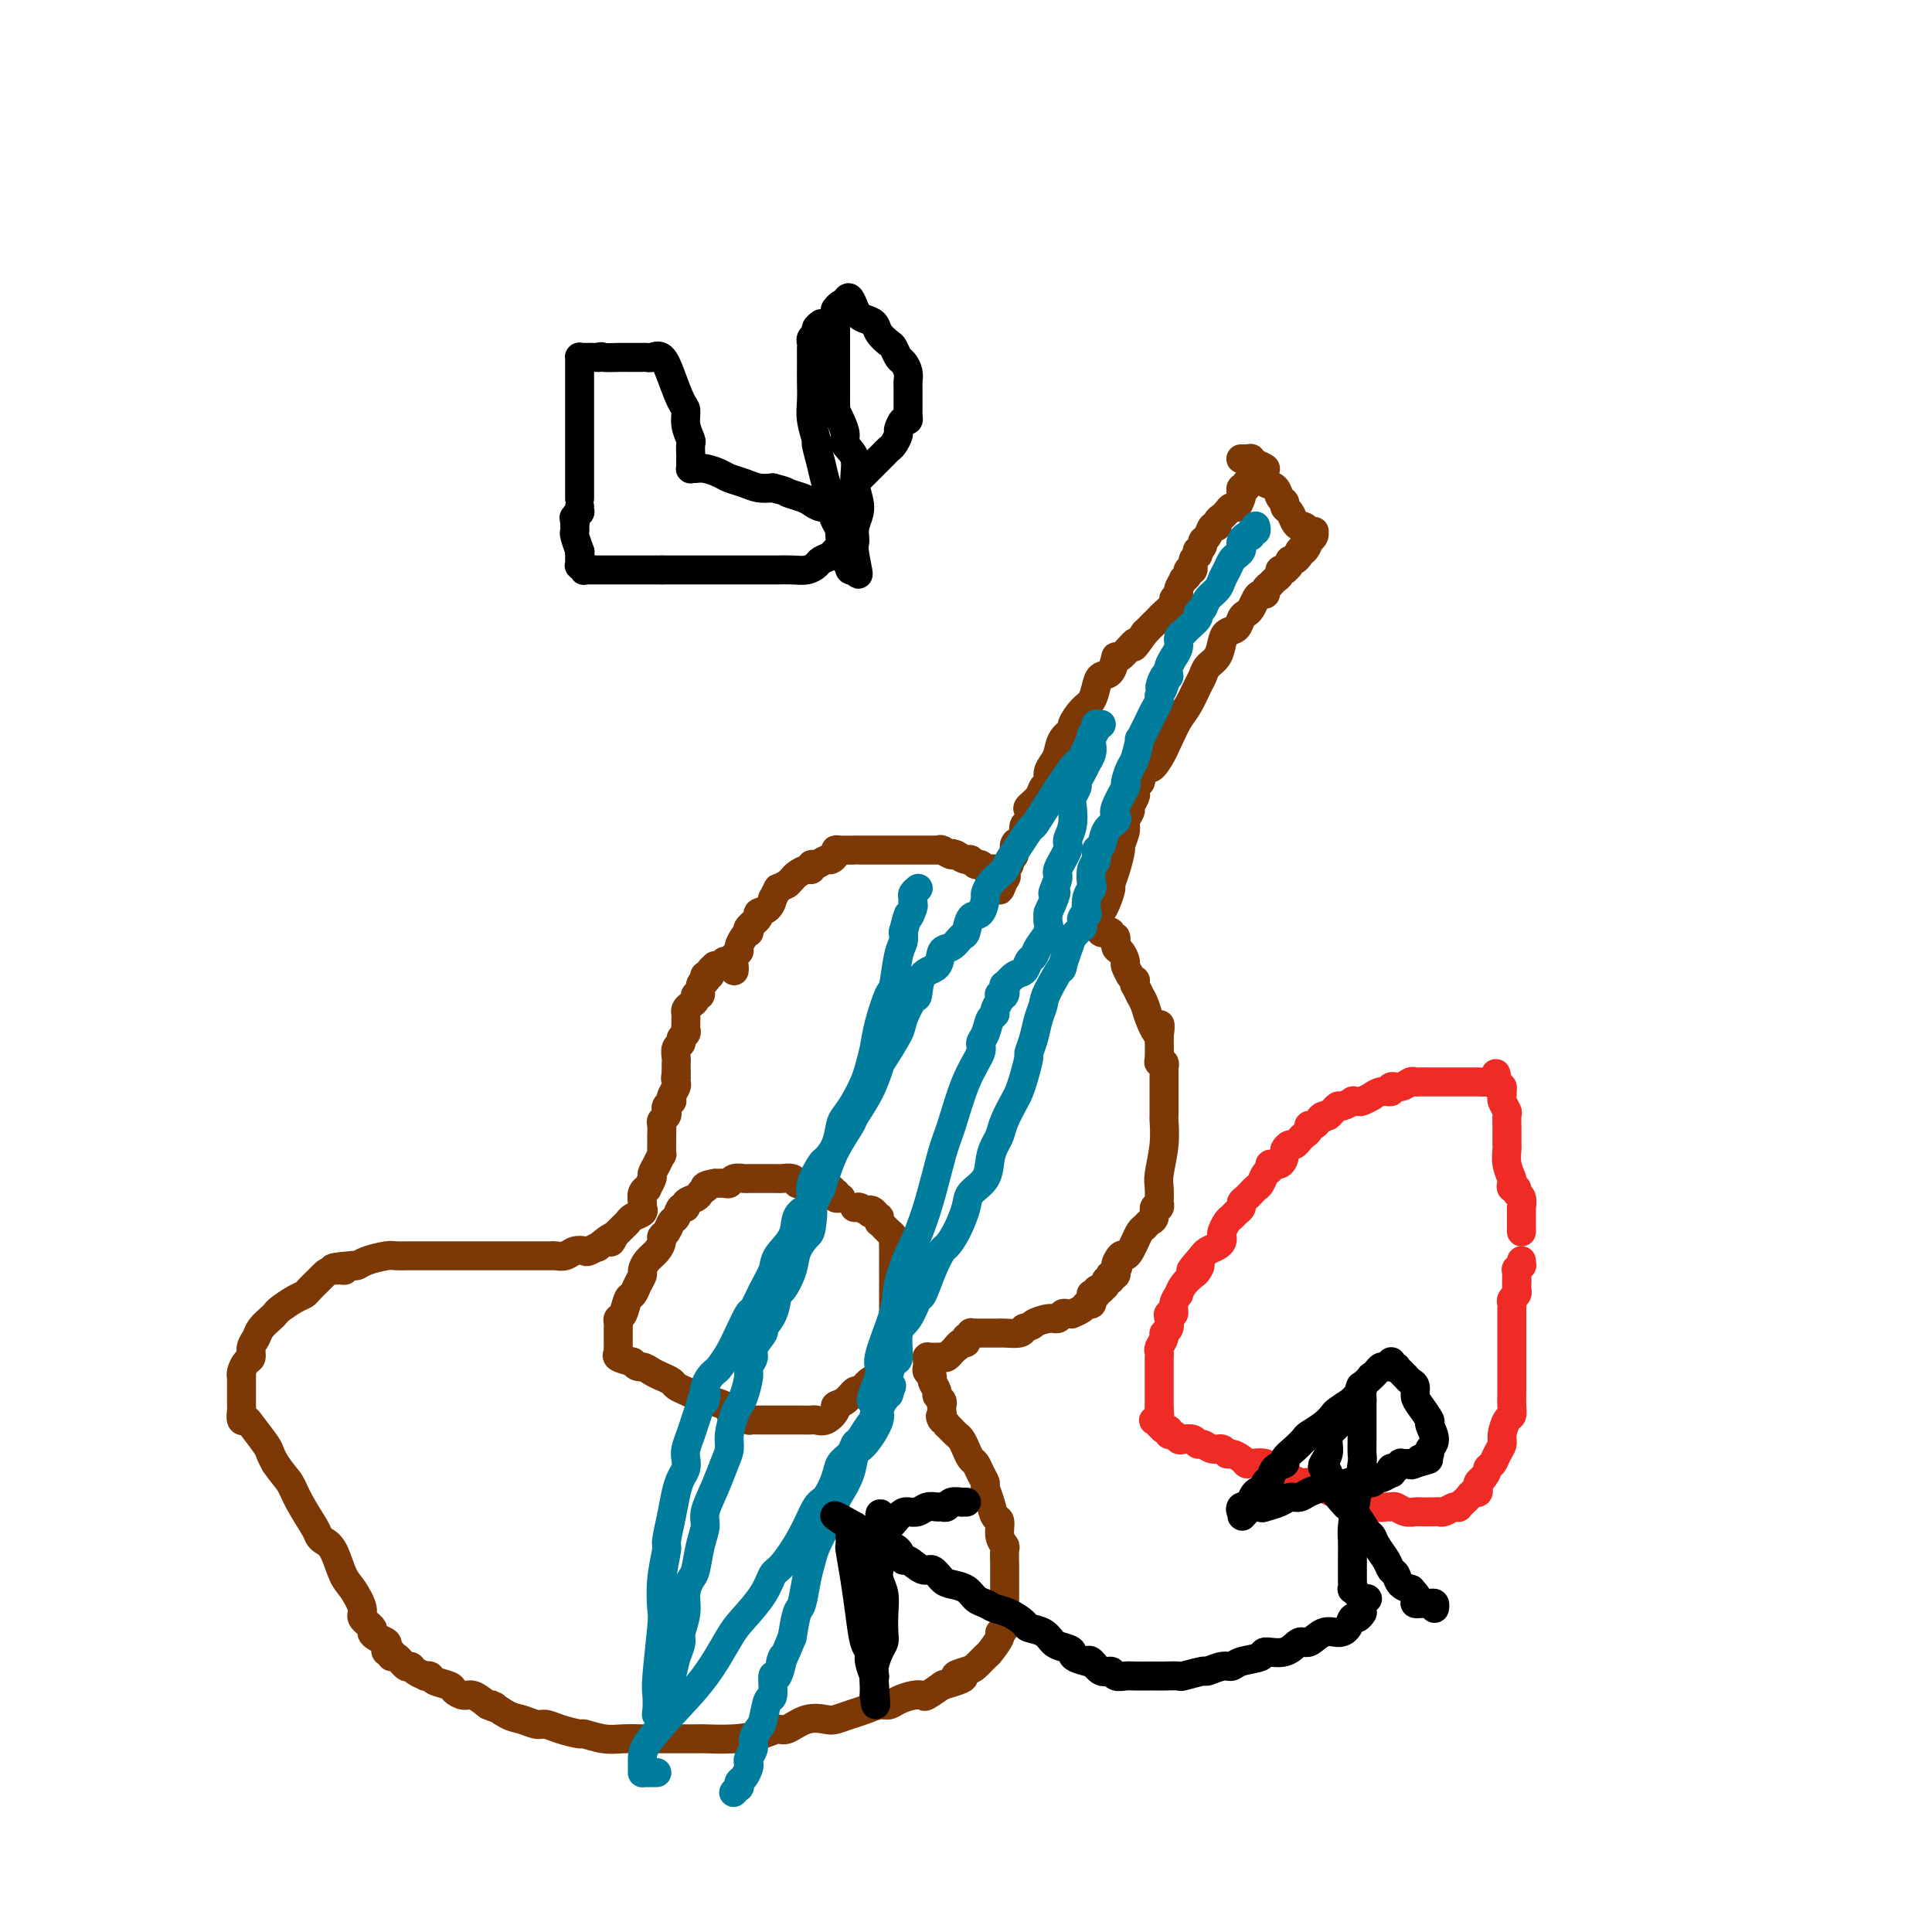 <svg viewBox='0 0 400 400' version='1.1' xmlns='http://www.w3.org/2000/svg' xmlns:xlink='http://www.w3.org/1999/xlink'><g fill='none' stroke='#7C3805' stroke-width='6' stroke-linecap='round' stroke-linejoin='round'><path d='M258,100c0.112,0.449 0.223,0.899 0,1c-0.223,0.101 -0.781,-0.145 -1,0c-0.219,0.145 -0.100,0.683 0,1c0.100,0.317 0.182,0.414 0,1c-0.182,0.586 -0.627,1.662 -1,2c-0.373,0.338 -0.673,-0.063 -1,0c-0.327,0.063 -0.679,0.589 -1,1c-0.321,0.411 -0.611,0.705 -1,1c-0.389,0.295 -0.879,0.590 -1,1c-0.121,0.410 0.126,0.936 0,1c-0.126,0.064 -0.626,-0.333 -1,0c-0.374,0.333 -0.622,1.395 -1,2c-0.378,0.605 -0.885,0.754 -1,1c-0.115,0.246 0.161,0.589 0,1c-0.161,0.411 -0.760,0.888 -1,1c-0.240,0.112 -0.121,-0.143 0,0c0.121,0.143 0.244,0.682 0,1c-0.244,0.318 -0.854,0.415 -1,1c-0.146,0.585 0.172,1.657 0,2c-0.172,0.343 -0.835,-0.045 -1,0c-0.165,0.045 0.167,0.523 0,1c-0.167,0.477 -0.834,0.954 -1,1c-0.166,0.046 0.167,-0.340 0,0c-0.167,0.340 -0.836,1.404 -1,2c-0.164,0.596 0.177,0.723 0,1c-0.177,0.277 -0.873,0.703 -1,1c-0.127,0.297 0.314,0.463 0,1c-0.314,0.537 -1.383,1.443 -2,2c-0.617,0.557 -0.781,0.765 -1,1c-0.219,0.235 -0.491,0.496 -1,1c-0.509,0.504 -1.254,1.252 -2,2'/><path d='M237,131c-3.534,5.054 -1.868,2.190 -2,2c-0.132,-0.190 -2.063,2.294 -3,3c-0.937,0.706 -0.880,-0.365 -1,0c-0.120,0.365 -0.416,2.165 -1,3c-0.584,0.835 -1.457,0.704 -2,1c-0.543,0.296 -0.757,1.020 -1,2c-0.243,0.980 -0.517,2.215 -1,3c-0.483,0.785 -1.176,1.120 -2,2c-0.824,0.880 -1.779,2.305 -2,3c-0.221,0.695 0.290,0.661 0,1c-0.290,0.339 -1.383,1.050 -2,2c-0.617,0.950 -0.757,2.138 -1,3c-0.243,0.862 -0.589,1.400 -1,2c-0.411,0.600 -0.888,1.264 -1,2c-0.112,0.736 0.142,1.544 0,2c-0.142,0.456 -0.678,0.560 -1,1c-0.322,0.440 -0.430,1.216 -1,2c-0.570,0.784 -1.602,1.576 -2,2c-0.398,0.424 -0.162,0.481 0,1c0.162,0.519 0.250,1.500 0,2c-0.250,0.500 -0.836,0.519 -1,1c-0.164,0.481 0.096,1.424 0,2c-0.096,0.576 -0.546,0.784 -1,1c-0.454,0.216 -0.910,0.440 -1,1c-0.090,0.560 0.186,1.456 0,2c-0.186,0.544 -0.834,0.737 -1,1c-0.166,0.263 0.152,0.595 0,1c-0.152,0.405 -0.773,0.882 -1,1c-0.227,0.118 -0.061,-0.122 0,0c0.061,0.122 0.017,0.606 0,1c-0.017,0.394 -0.009,0.697 0,1'/><path d='M208,182c-1.874,4.470 -0.559,1.146 0,0c0.559,-1.146 0.361,-0.115 0,0c-0.361,0.115 -0.884,-0.688 -1,-1c-0.116,-0.312 0.176,-0.135 0,0c-0.176,0.135 -0.821,0.228 -1,0c-0.179,-0.228 0.107,-0.778 0,-1c-0.107,-0.222 -0.606,-0.116 -1,0c-0.394,0.116 -0.682,0.242 -1,0c-0.318,-0.242 -0.665,-0.852 -1,-1c-0.335,-0.148 -0.657,0.167 -1,0c-0.343,-0.167 -0.708,-0.814 -1,-1c-0.292,-0.186 -0.512,0.090 -1,0c-0.488,-0.090 -1.244,-0.545 -2,-1'/><path d='M198,177c-1.654,-0.713 -0.788,0.005 -1,0c-0.212,-0.005 -1.501,-0.733 -2,-1c-0.499,-0.267 -0.209,-0.071 0,0c0.209,0.071 0.338,0.019 0,0c-0.338,-0.019 -1.141,-0.005 -2,0c-0.859,0.005 -1.774,0.001 -2,0c-0.226,-0.001 0.237,-0.000 0,0c-0.237,0.000 -1.176,0.000 -2,0c-0.824,-0.000 -1.535,-0.000 -2,0c-0.465,0.000 -0.683,0.000 -1,0c-0.317,-0.000 -0.733,-0.000 -1,0c-0.267,0.000 -0.386,0.000 -1,0c-0.614,-0.000 -1.722,-0.000 -2,0c-0.278,0.000 0.275,0.000 0,0c-0.275,-0.000 -1.377,-0.000 -2,0c-0.623,0.000 -0.766,0.000 -1,0c-0.234,-0.000 -0.560,-0.001 -1,0c-0.440,0.001 -0.993,0.003 -1,0c-0.007,-0.003 0.531,-0.011 0,0c-0.531,0.011 -2.130,0.040 -3,0c-0.870,-0.040 -1.010,-0.150 -1,0c0.010,0.150 0.171,0.561 0,1c-0.171,0.439 -0.672,0.906 -1,1c-0.328,0.094 -0.482,-0.186 -1,0c-0.518,0.186 -1.399,0.837 -2,1c-0.601,0.163 -0.920,-0.164 -1,0c-0.080,0.164 0.081,0.817 0,1c-0.081,0.183 -0.403,-0.106 -1,0c-0.597,0.106 -1.468,0.605 -2,1c-0.532,0.395 -0.723,0.684 -1,1c-0.277,0.316 -0.638,0.658 -1,1'/><path d='M163,183c-2.092,1.180 -1.823,0.631 -2,1c-0.177,0.369 -0.802,1.656 -1,2c-0.198,0.344 0.030,-0.255 0,0c-0.030,0.255 -0.320,1.365 -1,2c-0.680,0.635 -1.751,0.797 -2,1c-0.249,0.203 0.323,0.449 0,1c-0.323,0.551 -1.541,1.408 -2,2c-0.459,0.592 -0.161,0.918 0,1c0.161,0.082 0.183,-0.081 0,0c-0.183,0.081 -0.571,0.407 -1,1c-0.429,0.593 -0.900,1.455 -1,2c-0.100,0.545 0.169,0.773 0,1c-0.169,0.227 -0.777,0.453 -1,1c-0.223,0.547 -0.060,1.417 0,2c0.060,0.583 0.017,0.881 0,1c-0.017,0.119 -0.009,0.060 0,0'/><path d='M150,199c-0.301,0.417 -0.601,0.833 -1,1c-0.399,0.167 -0.895,0.083 -1,0c-0.105,-0.083 0.182,-0.166 0,0c-0.182,0.166 -0.833,0.580 -1,1c-0.167,0.420 0.151,0.845 0,1c-0.151,0.155 -0.773,0.041 -1,0c-0.227,-0.041 -0.061,-0.007 0,0c0.061,0.007 0.017,-0.013 0,0c-0.017,0.013 -0.009,0.058 0,0c0.009,-0.058 0.017,-0.218 0,0c-0.017,0.218 -0.061,0.814 0,1c0.061,0.186 0.227,-0.038 0,0c-0.227,0.038 -0.848,0.339 -1,1c-0.152,0.661 0.166,1.683 0,2c-0.166,0.317 -0.815,-0.070 -1,0c-0.185,0.070 0.094,0.596 0,1c-0.094,0.404 -0.561,0.686 -1,1c-0.439,0.314 -0.850,0.662 -1,1c-0.150,0.338 -0.039,0.668 0,1c0.039,0.332 0.006,0.666 0,1c-0.006,0.334 0.013,0.667 0,1c-0.013,0.333 -0.060,0.666 0,1c0.060,0.334 0.226,0.671 0,1c-0.226,0.329 -0.845,0.651 -1,1c-0.155,0.349 0.155,0.723 0,1c-0.155,0.277 -0.773,0.455 -1,1c-0.227,0.545 -0.061,1.455 0,2c0.061,0.545 0.016,0.724 0,1c-0.016,0.276 -0.005,0.650 0,1c0.005,0.350 0.002,0.675 0,1'/><path d='M140,222c-0.305,2.186 -0.068,1.150 0,1c0.068,-0.150 -0.033,0.586 0,1c0.033,0.414 0.201,0.506 0,1c-0.201,0.494 -0.772,1.389 -1,2c-0.228,0.611 -0.113,0.937 0,1c0.113,0.063 0.223,-0.138 0,0c-0.223,0.138 -0.778,0.613 -1,1c-0.222,0.387 -0.112,0.685 0,1c0.112,0.315 0.226,0.648 0,1c-0.226,0.352 -0.793,0.723 -1,1c-0.207,0.277 -0.056,0.460 0,1c0.056,0.540 0.016,1.435 0,2c-0.016,0.565 -0.007,0.798 0,1c0.007,0.202 0.012,0.373 0,1c-0.012,0.627 -0.041,1.711 0,2c0.041,0.289 0.150,-0.216 0,0c-0.150,0.216 -0.561,1.154 -1,2c-0.439,0.846 -0.906,1.602 -1,2c-0.094,0.398 0.185,0.439 0,1c-0.185,0.561 -0.835,1.642 -1,2c-0.165,0.358 0.154,-0.006 0,0c-0.154,0.006 -0.780,0.383 -1,1c-0.220,0.617 -0.034,1.475 0,2c0.034,0.525 -0.085,0.718 0,1c0.085,0.282 0.373,0.654 0,1c-0.373,0.346 -1.406,0.666 -2,1c-0.594,0.334 -0.750,0.681 -1,1c-0.250,0.319 -0.593,0.611 -1,1c-0.407,0.389 -0.879,0.874 -1,1c-0.121,0.126 0.108,-0.107 0,0c-0.108,0.107 -0.554,0.553 -1,1'/><path d='M127,256c-1.357,2.504 0.251,0.265 0,0c-0.251,-0.265 -2.360,1.445 -3,2c-0.640,0.555 0.191,-0.044 0,0c-0.191,0.044 -1.403,0.730 -2,1c-0.597,0.270 -0.579,0.125 -1,0c-0.421,-0.125 -1.283,-0.230 -2,0c-0.717,0.230 -1.291,0.794 -2,1c-0.709,0.206 -1.555,0.055 -2,0c-0.445,-0.055 -0.489,-0.015 -1,0c-0.511,0.015 -1.489,0.004 -2,0c-0.511,-0.004 -0.556,-0.001 -1,0c-0.444,0.001 -1.288,0.000 -2,0c-0.712,-0.000 -1.294,-0.000 -2,0c-0.706,0.000 -1.537,0.000 -2,0c-0.463,-0.000 -0.560,-0.000 -1,0c-0.440,0.000 -1.225,0.000 -2,0c-0.775,-0.000 -1.541,-0.000 -2,0c-0.459,0.000 -0.611,-0.000 -1,0c-0.389,0.000 -1.016,0.000 -2,0c-0.984,-0.000 -2.324,-0.000 -3,0c-0.676,0.000 -0.689,0.000 -1,0c-0.311,-0.000 -0.919,-0.000 -2,0c-1.081,0.000 -2.636,0.000 -3,0c-0.364,-0.000 0.463,-0.001 0,0c-0.463,0.001 -2.214,0.003 -3,0c-0.786,-0.003 -0.606,-0.011 -1,0c-0.394,0.011 -1.363,0.042 -2,0c-0.637,-0.042 -0.944,-0.155 -2,0c-1.056,0.155 -2.861,0.580 -4,1c-1.139,0.420 -1.611,0.834 -2,1c-0.389,0.166 -0.694,0.083 -1,0'/><path d='M73,262c-7.169,0.550 -3.091,0.925 -2,1c1.091,0.075 -0.806,-0.148 -2,0c-1.194,0.148 -1.684,0.669 -2,1c-0.316,0.331 -0.459,0.474 -1,1c-0.541,0.526 -1.479,1.437 -2,2c-0.521,0.563 -0.625,0.780 -1,1c-0.375,0.220 -1.021,0.443 -2,1c-0.979,0.557 -2.289,1.448 -3,2c-0.711,0.552 -0.821,0.767 -1,1c-0.179,0.233 -0.425,0.486 -1,1c-0.575,0.514 -1.477,1.288 -2,2c-0.523,0.712 -0.666,1.360 -1,2c-0.334,0.640 -0.860,1.272 -1,2c-0.140,0.728 0.106,1.552 0,2c-0.106,0.448 -0.564,0.520 -1,1c-0.436,0.480 -0.849,1.367 -1,2c-0.151,0.633 -0.041,1.013 0,1c0.041,-0.013 0.011,-0.420 0,0c-0.011,0.420 -0.003,1.667 0,2c0.003,0.333 0.001,-0.247 0,0c-0.001,0.247 0.000,1.322 0,2c-0.000,0.678 -0.001,0.960 0,1c0.001,0.040 0.004,-0.161 0,0c-0.004,0.161 -0.014,0.684 0,1c0.014,0.316 0.053,0.424 0,1c-0.053,0.576 -0.197,1.621 0,2c0.197,0.379 0.735,0.093 1,0c0.265,-0.093 0.257,0.006 1,1c0.743,0.994 2.239,2.883 3,4c0.761,1.117 0.789,1.462 1,2c0.211,0.538 0.606,1.269 1,2'/><path d='M57,303c1.686,2.438 2.401,3.035 3,4c0.599,0.965 1.080,2.300 2,4c0.920,1.700 2.277,3.765 3,5c0.723,1.235 0.812,1.641 1,2c0.188,0.359 0.475,0.670 1,1c0.525,0.330 1.287,0.679 2,2c0.713,1.321 1.376,3.615 2,5c0.624,1.385 1.210,1.863 2,3c0.790,1.137 1.783,2.935 2,4c0.217,1.065 -0.341,1.399 0,2c0.341,0.601 1.580,1.470 2,2c0.420,0.530 0.020,0.720 0,1c-0.020,0.280 0.338,0.648 1,1c0.662,0.352 1.627,0.687 2,1c0.373,0.313 0.155,0.604 0,1c-0.155,0.396 -0.245,0.899 0,1c0.245,0.101 0.825,-0.198 1,0c0.175,0.198 -0.057,0.893 0,1c0.057,0.107 0.401,-0.374 1,0c0.599,0.374 1.452,1.603 2,2c0.548,0.397 0.791,-0.038 1,0c0.209,0.038 0.382,0.549 1,1c0.618,0.451 1.679,0.842 2,1c0.321,0.158 -0.098,0.084 0,0c0.098,-0.084 0.712,-0.176 1,0c0.288,0.176 0.250,0.620 1,1c0.750,0.380 2.286,0.696 3,1c0.714,0.304 0.604,0.597 1,1c0.396,0.403 1.299,0.916 2,1c0.701,0.084 1.200,-0.262 2,0c0.800,0.262 1.900,1.131 3,2'/><path d='M101,353c3.176,1.437 1.116,0.031 1,0c-0.116,-0.031 1.714,1.315 3,2c1.286,0.685 2.030,0.709 3,1c0.970,0.291 2.166,0.847 3,1c0.834,0.153 1.307,-0.099 2,0c0.693,0.099 1.605,0.548 3,1c1.395,0.452 3.271,0.906 4,1c0.729,0.094 0.310,-0.171 1,0c0.690,0.171 2.490,0.778 4,1c1.510,0.222 2.729,0.059 4,0c1.271,-0.059 2.592,-0.015 4,0c1.408,0.015 2.901,0.001 5,0c2.099,-0.001 4.803,0.009 6,0c1.197,-0.009 0.885,-0.039 2,0c1.115,0.039 3.655,0.147 6,0c2.345,-0.147 4.495,-0.547 6,-1c1.505,-0.453 2.366,-0.958 3,-1c0.634,-0.042 1.040,0.378 2,0c0.960,-0.378 2.472,-1.554 4,-2c1.528,-0.446 3.070,-0.162 4,0c0.930,0.162 1.246,0.202 2,0c0.754,-0.202 1.944,-0.645 3,-1c1.056,-0.355 1.977,-0.620 3,-1c1.023,-0.380 2.148,-0.873 3,-1c0.852,-0.127 1.430,0.111 2,0c0.570,-0.111 1.130,-0.573 2,-1c0.870,-0.427 2.048,-0.819 3,-1c0.952,-0.181 1.678,-0.152 2,0c0.322,0.152 0.241,0.425 1,0c0.759,-0.425 2.360,-1.550 3,-2c0.640,-0.450 0.320,-0.225 0,0'/><path d='M195,349c7.235,-2.102 3.821,-1.857 3,-2c-0.821,-0.143 0.951,-0.676 2,-1c1.049,-0.324 1.376,-0.441 2,-1c0.624,-0.559 1.544,-1.562 2,-2c0.456,-0.438 0.448,-0.311 1,-1c0.552,-0.689 1.665,-2.192 2,-3c0.335,-0.808 -0.106,-0.919 0,-1c0.106,-0.081 0.761,-0.130 1,-1c0.239,-0.870 0.064,-2.561 0,-3c-0.064,-0.439 -0.017,0.373 0,0c0.017,-0.373 0.005,-1.933 0,-3c-0.005,-1.067 -0.002,-1.641 0,-2c0.002,-0.359 0.001,-0.501 0,-1c-0.001,-0.499 -0.004,-1.354 0,-2c0.004,-0.646 0.016,-1.084 0,-2c-0.016,-0.916 -0.060,-2.310 0,-3c0.060,-0.690 0.224,-0.677 0,-1c-0.224,-0.323 -0.834,-0.983 -1,-2c-0.166,-1.017 0.114,-2.390 0,-3c-0.114,-0.610 -0.622,-0.456 -1,-1c-0.378,-0.544 -0.626,-1.785 -1,-3c-0.374,-1.215 -0.874,-2.405 -1,-3c-0.126,-0.595 0.121,-0.596 0,-1c-0.121,-0.404 -0.610,-1.211 -1,-2c-0.390,-0.789 -0.682,-1.559 -1,-2c-0.318,-0.441 -0.663,-0.552 -1,-1c-0.337,-0.448 -0.668,-1.233 -1,-2c-0.332,-0.767 -0.666,-1.515 -1,-2c-0.334,-0.485 -0.667,-0.708 -1,-1c-0.333,-0.292 -0.667,-0.655 -1,-1c-0.333,-0.345 -0.667,-0.673 -1,-1'/><path d='M196,295c-1.929,-3.212 -1.253,-1.242 -1,-1c0.253,0.242 0.083,-1.244 0,-2c-0.083,-0.756 -0.079,-0.784 0,-1c0.079,-0.216 0.232,-0.621 0,-1c-0.232,-0.379 -0.851,-0.731 -1,-1c-0.149,-0.269 0.170,-0.453 0,-1c-0.170,-0.547 -0.830,-1.457 -1,-2c-0.170,-0.543 0.151,-0.720 0,-1c-0.151,-0.280 -0.772,-0.662 -1,-1c-0.228,-0.338 -0.061,-0.630 0,-1c0.061,-0.370 0.017,-0.817 0,-1c-0.017,-0.183 -0.006,-0.102 0,0c0.006,0.102 0.005,0.223 0,0c-0.005,-0.223 -0.016,-0.792 0,-1c0.016,-0.208 0.060,-0.056 0,0c-0.060,0.056 -0.223,0.015 0,0c0.223,-0.015 0.833,-0.003 1,0c0.167,0.003 -0.109,-0.003 0,0c0.109,0.003 0.604,0.015 1,0c0.396,-0.015 0.694,-0.055 1,0c0.306,0.055 0.622,0.207 1,0c0.378,-0.207 0.819,-0.773 1,-1c0.181,-0.227 0.101,-0.113 0,0c-0.101,0.113 -0.223,0.226 0,0c0.223,-0.226 0.792,-0.793 1,-1c0.208,-0.207 0.056,-0.056 0,0c-0.056,0.056 -0.016,0.016 0,0c0.016,-0.016 0.008,-0.008 0,0'/><path d='M198,279c0.884,-0.554 0.094,0.062 0,0c-0.094,-0.062 0.510,-0.800 1,-1c0.490,-0.200 0.867,0.139 1,0c0.133,-0.139 0.020,-0.755 0,-1c-0.020,-0.245 0.051,-0.118 0,0c-0.051,0.118 -0.224,0.228 0,0c0.224,-0.228 0.845,-0.793 1,-1c0.155,-0.207 -0.154,-0.055 0,0c0.154,0.055 0.772,0.015 1,0c0.228,-0.015 0.065,-0.004 0,0c-0.065,0.004 -0.033,0.001 0,0c0.033,-0.001 0.065,-0.000 0,0c-0.065,0.000 -0.228,0.000 0,0c0.228,-0.000 0.846,-0.000 1,0c0.154,0.000 -0.155,0.000 0,0c0.155,-0.000 0.772,-0.000 1,0c0.228,0.000 0.065,0.000 0,0c-0.065,-0.000 -0.031,-0.000 0,0c0.031,0.000 0.059,0.000 0,0c-0.059,-0.000 -0.204,-0.000 0,0c0.204,0.000 0.758,0.000 1,0c0.242,-0.000 0.171,-0.000 0,0c-0.171,0.000 -0.442,0.001 0,0c0.442,-0.001 1.596,-0.003 2,0c0.404,0.003 0.057,0.011 0,0c-0.057,-0.011 0.177,-0.041 1,0c0.823,0.041 2.235,0.155 3,0c0.765,-0.155 0.882,-0.577 1,-1'/><path d='M212,275c2.466,-0.780 1.630,-0.731 2,-1c0.370,-0.269 1.946,-0.857 3,-1c1.054,-0.143 1.587,0.159 2,0c0.413,-0.159 0.706,-0.777 1,-1c0.294,-0.223 0.589,-0.050 1,0c0.411,0.050 0.937,-0.024 1,0c0.063,0.024 -0.337,0.147 0,0c0.337,-0.147 1.411,-0.565 2,-1c0.589,-0.435 0.693,-0.887 1,-1c0.307,-0.113 0.818,0.113 1,0c0.182,-0.113 0.035,-0.567 0,-1c-0.035,-0.433 0.044,-0.847 0,-1c-0.044,-0.153 -0.209,-0.045 0,0c0.209,0.045 0.792,0.026 1,0c0.208,-0.026 0.041,-0.059 0,0c-0.041,0.059 0.046,0.209 0,0c-0.046,-0.209 -0.223,-0.778 0,-1c0.223,-0.222 0.848,-0.097 1,0c0.152,0.097 -0.169,0.166 0,0c0.169,-0.166 0.829,-0.567 1,-1c0.171,-0.433 -0.147,-0.900 0,-1c0.147,-0.100 0.757,0.166 1,0c0.243,-0.166 0.118,-0.763 0,-1c-0.118,-0.237 -0.227,-0.115 0,0c0.227,0.115 0.792,0.223 1,0c0.208,-0.223 0.059,-0.778 0,-1c-0.059,-0.222 -0.030,-0.111 0,0'/><path d='M231,263c1.035,-1.341 0.124,-0.693 0,-1c-0.124,-0.307 0.540,-1.569 1,-2c0.460,-0.431 0.715,-0.031 1,0c0.285,0.031 0.601,-0.306 1,-1c0.399,-0.694 0.880,-1.744 1,-2c0.120,-0.256 -0.121,0.284 0,0c0.121,-0.284 0.606,-1.390 1,-2c0.394,-0.610 0.698,-0.722 1,-1c0.302,-0.278 0.603,-0.720 1,-1c0.397,-0.280 0.891,-0.398 1,-1c0.109,-0.602 -0.167,-1.687 0,-2c0.167,-0.313 0.776,0.148 1,0c0.224,-0.148 0.064,-0.905 0,-1c-0.064,-0.095 -0.031,0.471 0,0c0.031,-0.471 0.061,-1.980 0,-3c-0.061,-1.020 -0.212,-1.551 0,-3c0.212,-1.449 0.789,-3.816 1,-6c0.211,-2.184 0.057,-4.187 0,-5c-0.057,-0.813 -0.015,-0.438 0,-1c0.015,-0.562 0.004,-2.063 0,-3c-0.004,-0.937 -0.001,-1.312 0,-2c0.001,-0.688 0.000,-1.691 0,-2c-0.000,-0.309 -0.000,0.076 0,0c0.000,-0.076 0.001,-0.613 0,-1c-0.001,-0.387 -0.004,-0.625 0,-1c0.004,-0.375 0.015,-0.886 0,-1c-0.015,-0.114 -0.057,0.168 0,0c0.057,-0.168 0.211,-0.787 0,-1c-0.211,-0.213 -0.788,-0.019 -1,0c-0.212,0.019 -0.061,-0.137 0,-1c0.061,-0.863 0.030,-2.431 0,-4'/><path d='M240,215c0.110,-5.344 0.384,-1.703 0,-1c-0.384,0.703 -1.427,-1.532 -2,-3c-0.573,-1.468 -0.675,-2.168 -1,-3c-0.325,-0.832 -0.872,-1.796 -1,-2c-0.128,-0.204 0.163,0.353 0,0c-0.163,-0.353 -0.779,-1.615 -1,-2c-0.221,-0.385 -0.045,0.107 0,0c0.045,-0.107 -0.039,-0.811 0,-1c0.039,-0.189 0.203,0.139 0,0c-0.203,-0.139 -0.772,-0.743 -1,-1c-0.228,-0.257 -0.116,-0.167 0,0c0.116,0.167 0.237,0.411 0,0c-0.237,-0.411 -0.833,-1.477 -1,-2c-0.167,-0.523 0.095,-0.503 0,-1c-0.095,-0.497 -0.546,-1.510 -1,-2c-0.454,-0.490 -0.910,-0.457 -1,-1c-0.090,-0.543 0.186,-1.662 0,-2c-0.186,-0.338 -0.833,0.106 -1,0c-0.167,-0.106 0.148,-0.760 0,-1c-0.148,-0.240 -0.757,-0.064 -1,0c-0.243,0.064 -0.118,0.017 0,0c0.118,-0.017 0.229,-0.003 0,0c-0.229,0.003 -0.797,-0.003 -1,0c-0.203,0.003 -0.040,0.016 0,0c0.040,-0.016 -0.042,-0.059 0,0c0.042,0.059 0.207,0.222 0,0c-0.207,-0.222 -0.787,-0.829 -1,-1c-0.213,-0.171 -0.061,0.094 0,0c0.061,-0.094 0.030,-0.547 0,-1'/><path d='M227,191c-2.115,-4.091 -0.904,-2.319 0,-2c0.904,0.319 1.500,-0.815 2,-2c0.500,-1.185 0.903,-2.420 1,-3c0.097,-0.580 -0.114,-0.505 0,-1c0.114,-0.495 0.551,-1.560 1,-3c0.449,-1.440 0.909,-3.254 1,-4c0.091,-0.746 -0.187,-0.422 0,-1c0.187,-0.578 0.838,-2.056 1,-3c0.162,-0.944 -0.167,-1.352 0,-2c0.167,-0.648 0.828,-1.535 1,-2c0.172,-0.465 -0.146,-0.506 0,-1c0.146,-0.494 0.757,-1.439 1,-2c0.243,-0.561 0.117,-0.738 0,-1c-0.117,-0.262 -0.224,-0.609 0,-1c0.224,-0.391 0.778,-0.826 1,-1c0.222,-0.174 0.111,-0.087 0,0'/><path d='M236,162c1.750,-5.094 1.623,-3.330 2,-3c0.377,0.330 1.256,-0.772 2,-2c0.744,-1.228 1.351,-2.580 2,-4c0.649,-1.420 1.339,-2.909 2,-4c0.661,-1.091 1.294,-1.786 2,-3c0.706,-1.214 1.485,-2.948 2,-4c0.515,-1.052 0.767,-1.424 1,-2c0.233,-0.576 0.447,-1.358 1,-2c0.553,-0.642 1.443,-1.145 2,-2c0.557,-0.855 0.779,-2.060 1,-3c0.221,-0.940 0.440,-1.613 1,-2c0.560,-0.387 1.459,-0.488 2,-1c0.541,-0.512 0.722,-1.433 1,-2c0.278,-0.567 0.653,-0.778 1,-1c0.347,-0.222 0.666,-0.454 1,-1c0.334,-0.546 0.682,-1.404 1,-2c0.318,-0.596 0.606,-0.929 1,-1c0.394,-0.071 0.893,0.122 1,0c0.107,-0.122 -0.177,-0.557 0,-1c0.177,-0.443 0.817,-0.893 1,-1c0.183,-0.107 -0.091,0.129 0,0c0.091,-0.129 0.546,-0.623 1,-1c0.454,-0.377 0.905,-0.636 1,-1c0.095,-0.364 -0.167,-0.832 0,-1c0.167,-0.168 0.762,-0.035 1,0c0.238,0.035 0.119,-0.028 0,0c-0.119,0.028 -0.239,0.148 0,0c0.239,-0.148 0.837,-0.566 1,-1c0.163,-0.434 -0.110,-0.886 0,-1c0.110,-0.114 0.603,0.110 1,0c0.397,-0.110 0.699,-0.555 1,-1'/><path d='M269,115c2.432,-3.044 0.512,-1.656 0,-1c-0.512,0.656 0.385,0.578 1,0c0.615,-0.578 0.949,-1.658 1,-2c0.051,-0.342 -0.183,0.052 0,0c0.183,-0.052 0.781,-0.550 1,-1c0.219,-0.450 0.060,-0.853 0,-1c-0.060,-0.147 -0.020,-0.040 0,0c0.020,0.040 0.020,0.012 0,0c-0.020,-0.012 -0.061,-0.007 0,0c0.061,0.007 0.224,0.016 0,0c-0.224,-0.016 -0.833,-0.059 -1,0c-0.167,0.059 0.110,0.219 0,0c-0.110,-0.219 -0.608,-0.818 -1,-1c-0.392,-0.182 -0.679,0.053 -1,0c-0.321,-0.053 -0.678,-0.394 -1,-1c-0.322,-0.606 -0.610,-1.475 -1,-2c-0.390,-0.525 -0.882,-0.704 -1,-1c-0.118,-0.296 0.140,-0.709 0,-1c-0.140,-0.291 -0.677,-0.459 -1,-1c-0.323,-0.541 -0.433,-1.453 -1,-2c-0.567,-0.547 -1.591,-0.728 -2,-1c-0.409,-0.272 -0.205,-0.636 0,-1'/><path d='M262,99c-1.112,-1.935 0.110,-1.772 0,-2c-0.110,-0.228 -1.550,-0.846 -2,-1c-0.450,-0.154 0.090,0.155 0,0c-0.090,-0.155 -0.809,-0.774 -1,-1c-0.191,-0.226 0.146,-0.061 0,0c-0.146,0.061 -0.775,0.016 -1,0c-0.225,-0.016 -0.046,-0.004 0,0c0.046,0.004 -0.040,0.001 0,0c0.040,-0.001 0.207,-0.000 0,0c-0.207,0.000 -0.786,0.000 -1,0c-0.214,-0.000 -0.061,-0.000 0,0c0.061,0.000 0.031,0.000 0,0'/><path d='M174,248c0.111,-0.033 0.223,-0.065 0,0c-0.223,0.065 -0.780,0.228 -1,0c-0.220,-0.228 -0.104,-0.846 0,-1c0.104,-0.154 0.195,0.156 0,0c-0.195,-0.156 -0.677,-0.778 -1,-1c-0.323,-0.222 -0.485,-0.046 -1,0c-0.515,0.046 -1.381,-0.039 -2,0c-0.619,0.039 -0.991,0.203 -1,0c-0.009,-0.203 0.344,-0.772 0,-1c-0.344,-0.228 -1.387,-0.114 -2,0c-0.613,0.114 -0.797,0.227 -1,0c-0.203,-0.227 -0.424,-0.793 -1,-1c-0.576,-0.207 -1.506,-0.056 -2,0c-0.494,0.056 -0.551,0.015 -1,0c-0.449,-0.015 -1.290,-0.005 -2,0c-0.710,0.005 -1.290,0.005 -2,0c-0.710,-0.005 -1.552,-0.015 -2,0c-0.448,0.015 -0.504,0.057 -1,0c-0.496,-0.057 -1.432,-0.211 -2,0c-0.568,0.211 -0.768,0.788 -1,1c-0.232,0.212 -0.495,0.061 -1,0c-0.505,-0.061 -1.253,-0.030 -2,0'/><path d='M148,245c-2.633,0.394 -2.216,0.879 -2,1c0.216,0.121 0.230,-0.121 0,0c-0.230,0.121 -0.706,0.605 -1,1c-0.294,0.395 -0.407,0.701 -1,1c-0.593,0.299 -1.664,0.590 -2,1c-0.336,0.410 0.065,0.940 0,1c-0.065,0.060 -0.596,-0.349 -1,0c-0.404,0.349 -0.682,1.455 -1,2c-0.318,0.545 -0.676,0.530 -1,1c-0.324,0.470 -0.615,1.424 -1,2c-0.385,0.576 -0.864,0.774 -1,1c-0.136,0.226 0.069,0.479 0,1c-0.069,0.521 -0.414,1.308 -1,2c-0.586,0.692 -1.414,1.289 -2,2c-0.586,0.711 -0.931,1.536 -1,2c-0.069,0.464 0.136,0.566 0,1c-0.136,0.434 -0.615,1.202 -1,2c-0.385,0.798 -0.678,1.628 -1,2c-0.322,0.372 -0.675,0.285 -1,1c-0.325,0.715 -0.623,2.233 -1,3c-0.377,0.767 -0.833,0.784 -1,1c-0.167,0.216 -0.045,0.630 0,1c0.045,0.370 0.012,0.695 0,1c-0.012,0.305 -0.003,0.589 0,1c0.003,0.411 0.002,0.950 0,1c-0.002,0.050 -0.003,-0.390 0,0c0.003,0.390 0.009,1.610 0,2c-0.009,0.390 -0.033,-0.050 0,0c0.033,0.050 0.124,0.590 0,1c-0.124,0.410 -0.464,0.688 0,1c0.464,0.312 1.732,0.656 3,1'/><path d='M131,282c0.820,1.262 1.371,0.915 2,1c0.629,0.085 1.338,0.600 2,1c0.662,0.400 1.279,0.684 2,1c0.721,0.316 1.545,0.663 2,1c0.455,0.337 0.540,0.664 1,1c0.460,0.336 1.297,0.681 2,1c0.703,0.319 1.274,0.610 2,1c0.726,0.390 1.607,0.878 2,1c0.393,0.122 0.299,-0.121 1,0c0.701,0.121 2.197,0.607 3,1c0.803,0.393 0.914,0.694 1,1c0.086,0.306 0.148,0.618 1,1c0.852,0.382 2.494,0.834 3,1c0.506,0.166 -0.125,0.044 0,0c0.125,-0.044 1.007,-0.012 2,0c0.993,0.012 2.096,0.003 3,0c0.904,-0.003 1.608,-0.001 2,0c0.392,0.001 0.471,-0.000 1,0c0.529,0.000 1.506,0.002 2,0c0.494,-0.002 0.504,-0.007 1,0c0.496,0.007 1.476,0.027 2,0c0.524,-0.027 0.591,-0.100 1,0c0.409,0.100 1.160,0.373 2,0c0.840,-0.373 1.768,-1.390 2,-2c0.232,-0.610 -0.234,-0.811 0,-1c0.234,-0.189 1.166,-0.365 2,-1c0.834,-0.635 1.569,-1.728 2,-2c0.431,-0.272 0.559,0.278 1,0c0.441,-0.278 1.196,-1.382 2,-2c0.804,-0.618 1.658,-0.748 2,-1c0.342,-0.252 0.171,-0.626 0,-1'/><path d='M182,284c2.193,-2.190 1.176,-2.665 1,-3c-0.176,-0.335 0.489,-0.532 1,-1c0.511,-0.468 0.869,-1.209 1,-2c0.131,-0.791 0.035,-1.634 0,-2c-0.035,-0.366 -0.009,-0.255 0,-1c0.009,-0.745 0.003,-2.345 0,-3c-0.003,-0.655 -0.001,-0.364 0,-1c0.001,-0.636 0.000,-2.198 0,-3c-0.000,-0.802 -0.000,-0.844 0,-1c0.000,-0.156 0.000,-0.427 0,-1c-0.000,-0.573 -0.000,-1.449 0,-2c0.000,-0.551 0.000,-0.778 0,-1c-0.000,-0.222 -0.000,-0.441 0,-1c0.000,-0.559 0.001,-1.459 0,-2c-0.001,-0.541 -0.004,-0.723 0,-1c0.004,-0.277 0.016,-0.648 0,-1c-0.016,-0.352 -0.060,-0.686 0,-1c0.060,-0.314 0.222,-0.610 0,-1c-0.222,-0.390 -0.830,-0.874 -1,-1c-0.170,-0.126 0.098,0.106 0,0c-0.098,-0.106 -0.561,-0.549 -1,-1c-0.439,-0.451 -0.853,-0.909 -1,-1c-0.147,-0.091 -0.025,0.186 0,0c0.025,-0.186 -0.046,-0.834 0,-1c0.046,-0.166 0.208,0.151 0,0c-0.208,-0.151 -0.787,-0.772 -1,-1c-0.213,-0.228 -0.061,-0.065 0,0c0.061,0.065 0.030,0.033 0,0'/><path d='M181,251c-0.878,-0.944 -1.071,-0.306 -1,0c0.071,0.306 0.408,0.278 0,0c-0.408,-0.278 -1.559,-0.807 -2,-1c-0.441,-0.193 -0.171,-0.052 0,0c0.171,0.052 0.242,0.014 0,0c-0.242,-0.014 -0.796,-0.004 -1,0c-0.204,0.004 -0.058,0.001 0,0c0.058,-0.001 0.029,-0.001 0,0'/></g>
<g fill='none' stroke='#EE2B24' stroke-width='6' stroke-linecap='round' stroke-linejoin='round'><path d='M315,255c-0.000,-0.016 -0.000,-0.031 0,0c0.000,0.031 0.000,0.109 0,0c-0.000,-0.109 -0.000,-0.406 0,-1c0.000,-0.594 0.001,-1.487 0,-2c-0.001,-0.513 -0.004,-0.648 0,-1c0.004,-0.352 0.016,-0.921 0,-1c-0.016,-0.079 -0.061,0.334 0,0c0.061,-0.334 0.226,-1.413 0,-2c-0.226,-0.587 -0.844,-0.681 -1,-1c-0.156,-0.319 0.151,-0.865 0,-1c-0.151,-0.135 -0.758,0.139 -1,0c-0.242,-0.139 -0.117,-0.690 0,-1c0.117,-0.310 0.228,-0.379 0,-1c-0.228,-0.621 -0.793,-1.795 -1,-3c-0.207,-1.205 -0.054,-2.440 0,-3c0.054,-0.560 0.011,-0.444 0,-1c-0.011,-0.556 0.011,-1.784 0,-3c-0.011,-1.216 -0.056,-2.420 0,-3c0.056,-0.580 0.212,-0.537 0,-1c-0.212,-0.463 -0.792,-1.431 -1,-2c-0.208,-0.569 -0.046,-0.740 0,-1c0.046,-0.260 -0.026,-0.608 0,-1c0.026,-0.392 0.150,-0.826 0,-1c-0.150,-0.174 -0.575,-0.087 -1,0'/><path d='M310,225c-0.720,-4.868 -0.020,-2.036 0,-1c0.020,1.036 -0.641,0.278 -1,0c-0.359,-0.278 -0.416,-0.074 -1,0c-0.584,0.074 -1.696,0.020 -2,0c-0.304,-0.020 0.200,-0.005 0,0c-0.200,0.005 -1.104,0.001 -2,0c-0.896,-0.001 -1.784,-0.000 -2,0c-0.216,0.000 0.242,0.000 0,0c-0.242,-0.000 -1.182,-0.000 -2,0c-0.818,0.000 -1.515,0.000 -2,0c-0.485,-0.000 -0.759,-0.001 -1,0c-0.241,0.001 -0.448,0.004 -1,0c-0.552,-0.004 -1.448,-0.016 -2,0c-0.552,0.016 -0.759,0.061 -1,0c-0.241,-0.061 -0.515,-0.228 -1,0c-0.485,0.228 -1.182,0.850 -2,1c-0.818,0.150 -1.758,-0.171 -2,0c-0.242,0.171 0.216,0.834 0,1c-0.216,0.166 -1.104,-0.166 -2,0c-0.896,0.166 -1.799,0.829 -2,1c-0.201,0.171 0.302,-0.152 0,0c-0.302,0.152 -1.408,0.777 -2,1c-0.592,0.223 -0.669,0.045 -1,0c-0.331,-0.045 -0.916,0.045 -1,0c-0.084,-0.045 0.332,-0.223 0,0c-0.332,0.223 -1.412,0.847 -2,1c-0.588,0.153 -0.683,-0.165 -1,0c-0.317,0.165 -0.854,0.814 -1,1c-0.146,0.186 0.101,-0.090 0,0c-0.101,0.090 -0.551,0.545 -1,1'/><path d='M275,231c-2.892,1.095 -0.621,0.331 0,0c0.621,-0.331 -0.407,-0.229 -1,0c-0.593,0.229 -0.750,0.586 -1,1c-0.250,0.414 -0.592,0.884 -1,1c-0.408,0.116 -0.883,-0.123 -1,0c-0.117,0.123 0.124,0.606 0,1c-0.124,0.394 -0.611,0.697 -1,1c-0.389,0.303 -0.678,0.605 -1,1c-0.322,0.395 -0.676,0.884 -1,1c-0.324,0.116 -0.616,-0.142 -1,0c-0.384,0.142 -0.858,0.682 -1,1c-0.142,0.318 0.050,0.413 0,1c-0.050,0.587 -0.342,1.667 -1,2c-0.658,0.333 -1.682,-0.079 -2,0c-0.318,0.079 0.069,0.651 0,1c-0.069,0.349 -0.596,0.475 -1,1c-0.404,0.525 -0.687,1.450 -1,2c-0.313,0.550 -0.658,0.725 -1,1c-0.342,0.275 -0.683,0.651 -1,1c-0.317,0.349 -0.610,0.671 -1,1c-0.390,0.329 -0.878,0.664 -1,1c-0.122,0.336 0.121,0.671 0,1c-0.121,0.329 -0.607,0.651 -1,1c-0.393,0.349 -0.693,0.723 -1,1c-0.307,0.277 -0.620,0.455 -1,1c-0.380,0.545 -0.826,1.455 -1,2c-0.174,0.545 -0.074,0.723 0,1c0.074,0.277 0.123,0.651 0,1c-0.123,0.349 -0.418,0.671 -1,1c-0.582,0.329 -1.452,0.665 -2,1c-0.548,0.335 -0.774,0.667 -1,1'/><path d='M249,260c-4.258,4.889 -1.901,2.610 -1,2c0.901,-0.610 0.348,0.448 0,1c-0.348,0.552 -0.490,0.598 -1,1c-0.510,0.402 -1.390,1.159 -2,2c-0.610,0.841 -0.952,1.766 -1,2c-0.048,0.234 0.197,-0.222 0,0c-0.197,0.222 -0.836,1.124 -1,2c-0.164,0.876 0.148,1.726 0,2c-0.148,0.274 -0.757,-0.030 -1,0c-0.243,0.030 -0.122,0.393 0,1c0.122,0.607 0.243,1.458 0,2c-0.243,0.542 -0.850,0.775 -1,1c-0.150,0.225 0.156,0.440 0,1c-0.156,0.560 -0.774,1.463 -1,2c-0.226,0.537 -0.061,0.707 0,1c0.061,0.293 0.016,0.708 0,1c-0.016,0.292 -0.004,0.459 0,1c0.004,0.541 0.001,1.454 0,2c-0.001,0.546 -0.000,0.723 0,1c0.000,0.277 0.000,0.652 0,1c-0.000,0.348 -0.000,0.668 0,1c0.000,0.332 0.000,0.677 0,1c-0.000,0.323 -0.000,0.623 0,1c0.000,0.377 0.000,0.832 0,1c-0.000,0.168 -0.000,0.049 0,0c0.000,-0.049 0.000,-0.028 0,0c-0.000,0.028 -0.000,0.063 0,0c0.000,-0.063 0.000,-0.223 0,0c-0.000,0.223 -0.000,0.829 0,1c0.000,0.171 0.000,-0.094 0,0c-0.000,0.094 -0.000,0.547 0,1'/><path d='M240,292c0.000,1.950 0.001,0.325 0,0c-0.001,-0.325 -0.004,0.649 0,1c0.004,0.351 0.014,0.080 0,0c-0.014,-0.080 -0.053,0.030 0,0c0.053,-0.030 0.196,-0.200 0,0c-0.196,0.200 -0.733,0.770 -1,1c-0.267,0.230 -0.265,0.118 0,0c0.265,-0.118 0.793,-0.243 1,0c0.207,0.243 0.093,0.854 0,1c-0.093,0.146 -0.166,-0.172 0,0c0.166,0.172 0.569,0.834 1,1c0.431,0.166 0.888,-0.166 1,0c0.112,0.166 -0.121,0.828 0,1c0.121,0.172 0.596,-0.146 1,0c0.404,0.146 0.737,0.756 1,1c0.263,0.244 0.454,0.122 1,0c0.546,-0.122 1.445,-0.244 2,0c0.555,0.244 0.765,0.854 1,1c0.235,0.146 0.496,-0.172 1,0c0.504,0.172 1.252,0.833 2,1c0.748,0.167 1.496,-0.162 2,0c0.504,0.162 0.763,0.814 1,1c0.237,0.186 0.452,-0.095 1,0c0.548,0.095 1.428,0.566 2,1c0.572,0.434 0.835,0.832 1,1c0.165,0.168 0.233,0.105 1,0c0.767,-0.105 2.233,-0.252 3,0c0.767,0.252 0.834,0.903 1,1c0.166,0.097 0.429,-0.358 1,0c0.571,0.358 1.449,1.531 2,2c0.551,0.469 0.776,0.235 1,0'/><path d='M267,306c3.981,1.614 1.433,1.149 1,1c-0.433,-0.149 1.248,0.016 2,0c0.752,-0.016 0.576,-0.214 1,0c0.424,0.214 1.448,0.841 2,1c0.552,0.159 0.633,-0.151 1,0c0.367,0.151 1.019,0.762 2,1c0.981,0.238 2.290,0.101 3,0c0.710,-0.101 0.819,-0.167 1,0c0.181,0.167 0.433,0.566 1,1c0.567,0.434 1.447,0.901 2,1c0.553,0.099 0.777,-0.171 1,0c0.223,0.171 0.443,0.782 1,1c0.557,0.218 1.449,0.044 2,0c0.551,-0.044 0.762,0.041 1,0c0.238,-0.041 0.505,-0.207 1,0c0.495,0.207 1.218,0.787 2,1c0.782,0.213 1.623,0.058 2,0c0.377,-0.058 0.290,-0.019 1,0c0.710,0.019 2.219,0.019 3,0c0.781,-0.019 0.835,-0.057 1,0c0.165,0.057 0.439,0.208 1,0c0.561,-0.208 1.407,-0.776 2,-1c0.593,-0.224 0.932,-0.102 1,0c0.068,0.102 -0.136,0.186 0,0c0.136,-0.186 0.611,-0.641 1,-1c0.389,-0.359 0.692,-0.621 1,-1c0.308,-0.379 0.621,-0.875 1,-1c0.379,-0.125 0.823,0.121 1,0c0.177,-0.121 0.086,-0.610 0,-1c-0.086,-0.390 -0.167,-0.683 0,-1c0.167,-0.317 0.584,-0.659 1,-1'/><path d='M307,306c1.106,-1.346 0.870,-1.710 1,-2c0.130,-0.290 0.626,-0.505 1,-1c0.374,-0.495 0.626,-1.270 1,-2c0.374,-0.730 0.871,-1.417 1,-2c0.129,-0.583 -0.109,-1.063 0,-2c0.109,-0.937 0.565,-2.330 1,-3c0.435,-0.670 0.849,-0.617 1,-1c0.151,-0.383 0.041,-1.203 0,-2c-0.041,-0.797 -0.011,-1.570 0,-2c0.011,-0.430 0.003,-0.515 0,-1c-0.003,-0.485 -0.001,-1.370 0,-2c0.001,-0.630 0.000,-1.005 0,-2c-0.000,-0.995 -0.000,-2.608 0,-3c0.000,-0.392 0.000,0.438 0,0c-0.000,-0.438 -0.000,-2.145 0,-3c0.000,-0.855 0.000,-0.860 0,-1c-0.000,-0.140 -0.000,-0.416 0,-1c0.000,-0.584 0.000,-1.477 0,-2c-0.000,-0.523 -0.000,-0.676 0,-1c0.000,-0.324 0.000,-0.818 0,-1c-0.000,-0.182 -0.000,-0.053 0,0c0.000,0.053 0.000,0.028 0,0c-0.000,-0.028 -0.000,-0.059 0,0c0.000,0.059 0.000,0.209 0,0c-0.000,-0.209 -0.001,-0.777 0,-1c0.001,-0.223 0.004,-0.101 0,0c-0.004,0.101 -0.015,0.182 0,0c0.015,-0.182 0.056,-0.626 0,-1c-0.056,-0.374 -0.207,-0.678 0,-1c0.207,-0.322 0.774,-0.664 1,-1c0.226,-0.336 0.113,-0.668 0,-1'/><path d='M314,267c0.155,-3.874 0.041,-1.559 0,-1c-0.041,0.559 -0.011,-0.639 0,-1c0.011,-0.361 0.003,0.113 0,0c-0.003,-0.113 -0.001,-0.815 0,-1c0.001,-0.185 0.000,0.147 0,0c-0.000,-0.147 -0.000,-0.771 0,-1c0.000,-0.229 0.000,-0.061 0,0c-0.000,0.061 -0.000,0.017 0,0c0.000,-0.017 0.000,-0.005 0,0c-0.000,0.005 -0.000,0.002 0,0'/><path d='M314,263c-0.061,-0.554 -0.212,0.062 0,0c0.212,-0.062 0.789,-0.800 1,-1c0.211,-0.200 0.057,0.138 0,0c-0.057,-0.138 -0.016,-0.754 0,-1c0.016,-0.246 0.008,-0.123 0,0'/></g>
<g fill='none' stroke='#007C9C' stroke-width='6' stroke-linecap='round' stroke-linejoin='round'><path d='M260,109c0.009,0.033 0.017,0.065 0,0c-0.017,-0.065 -0.060,-0.229 0,0c0.060,0.229 0.223,0.849 0,1c-0.223,0.151 -0.830,-0.167 -1,0c-0.170,0.167 0.099,0.818 0,1c-0.099,0.182 -0.565,-0.106 -1,0c-0.435,0.106 -0.837,0.605 -1,1c-0.163,0.395 -0.085,0.686 0,1c0.085,0.314 0.177,0.650 0,1c-0.177,0.350 -0.624,0.713 -1,1c-0.376,0.287 -0.682,0.499 -1,1c-0.318,0.501 -0.648,1.290 -1,2c-0.352,0.710 -0.725,1.342 -1,2c-0.275,0.658 -0.450,1.341 -1,2c-0.550,0.659 -1.475,1.294 -2,2c-0.525,0.706 -0.651,1.485 -1,2c-0.349,0.515 -0.921,0.767 -1,1c-0.079,0.233 0.334,0.446 0,1c-0.334,0.554 -1.414,1.449 -2,2c-0.586,0.551 -0.678,0.759 -1,1c-0.322,0.241 -0.875,0.515 -1,1c-0.125,0.485 0.176,1.180 0,2c-0.176,0.820 -0.831,1.766 -1,2c-0.169,0.234 0.147,-0.245 0,0c-0.147,0.245 -0.756,1.213 -1,2c-0.244,0.787 -0.122,1.394 0,2'/><path d='M242,140c-3.028,4.705 -1.599,0.966 -1,0c0.599,-0.966 0.369,0.841 0,2c-0.369,1.159 -0.877,1.672 -1,2c-0.123,0.328 0.140,0.473 0,1c-0.140,0.527 -0.682,1.437 -1,2c-0.318,0.563 -0.414,0.778 -1,2c-0.586,1.222 -1.664,3.449 -2,4c-0.336,0.551 0.070,-0.574 0,0c-0.070,0.574 -0.615,2.847 -1,4c-0.385,1.153 -0.612,1.188 -1,2c-0.388,0.812 -0.939,2.402 -1,3c-0.061,0.598 0.369,0.203 0,1c-0.369,0.797 -1.538,2.785 -2,4c-0.462,1.215 -0.219,1.659 0,2c0.219,0.341 0.413,0.581 0,1c-0.413,0.419 -1.435,1.017 -2,2c-0.565,0.983 -0.673,2.351 -1,3c-0.327,0.649 -0.871,0.579 -1,1c-0.129,0.421 0.158,1.333 0,2c-0.158,0.667 -0.761,1.090 -1,2c-0.239,0.910 -0.116,2.306 0,3c0.116,0.694 0.223,0.686 0,1c-0.223,0.314 -0.778,0.950 -1,2c-0.222,1.050 -0.112,2.515 0,3c0.112,0.485 0.226,-0.009 0,0c-0.226,0.009 -0.791,0.523 -1,1c-0.209,0.477 -0.062,0.918 0,1c0.062,0.082 0.037,-0.194 0,0c-0.037,0.194 -0.087,0.860 0,1c0.087,0.140 0.311,-0.246 0,0c-0.311,0.246 -1.155,1.123 -2,2'/><path d='M222,194c-3.378,9.449 -1.822,6.071 -2,6c-0.178,-0.071 -2.090,3.165 -3,5c-0.910,1.835 -0.817,2.268 -1,3c-0.183,0.732 -0.640,1.764 -1,3c-0.360,1.236 -0.621,2.677 -1,4c-0.379,1.323 -0.874,2.527 -1,3c-0.126,0.473 0.117,0.216 0,1c-0.117,0.784 -0.595,2.608 -1,4c-0.405,1.392 -0.738,2.350 -1,3c-0.262,0.650 -0.452,0.991 -1,2c-0.548,1.009 -1.454,2.686 -2,4c-0.546,1.314 -0.731,2.267 -1,3c-0.269,0.733 -0.620,1.247 -1,2c-0.380,0.753 -0.787,1.745 -1,3c-0.213,1.255 -0.232,2.774 -1,4c-0.768,1.226 -2.285,2.158 -3,3c-0.715,0.842 -0.628,1.595 -1,3c-0.372,1.405 -1.203,3.463 -2,5c-0.797,1.537 -1.561,2.552 -2,3c-0.439,0.448 -0.554,0.330 -1,1c-0.446,0.670 -1.223,2.130 -2,4c-0.777,1.870 -1.552,4.152 -2,5c-0.448,0.848 -0.568,0.263 -1,1c-0.432,0.737 -1.177,2.795 -2,4c-0.823,1.205 -1.723,1.555 -2,3c-0.277,1.445 0.069,3.984 0,5c-0.069,1.016 -0.555,0.509 -1,1c-0.445,0.491 -0.851,1.978 -1,3c-0.149,1.022 -0.043,1.578 0,2c0.043,0.422 0.021,0.711 0,1'/><path d='M184,288c-0.177,1.703 0.380,-0.040 0,0c-0.380,0.040 -1.697,1.865 -2,3c-0.303,1.135 0.410,1.582 0,3c-0.410,1.418 -1.941,3.807 -3,5c-1.059,1.193 -1.646,1.192 -2,2c-0.354,0.808 -0.475,2.427 -1,4c-0.525,1.573 -1.454,3.100 -2,4c-0.546,0.900 -0.710,1.174 -1,2c-0.290,0.826 -0.708,2.203 -1,3c-0.292,0.797 -0.460,1.012 -1,2c-0.540,0.988 -1.454,2.748 -2,4c-0.546,1.252 -0.724,1.996 -1,3c-0.276,1.004 -0.651,2.269 -1,4c-0.349,1.731 -0.671,3.928 -1,5c-0.329,1.072 -0.665,1.021 -1,2c-0.335,0.979 -0.667,2.990 -1,5'/><path d='M164,339c-3.503,8.536 -2.262,4.375 -2,4c0.262,-0.375 -0.455,3.038 -1,4c-0.545,0.962 -0.919,-0.525 -1,0c-0.081,0.525 0.132,3.061 0,4c-0.132,0.939 -0.609,0.282 -1,1c-0.391,0.718 -0.697,2.812 -1,4c-0.303,1.188 -0.603,1.470 -1,2c-0.397,0.530 -0.890,1.307 -1,2c-0.110,0.693 0.164,1.303 0,2c-0.164,0.697 -0.766,1.482 -1,2c-0.234,0.518 -0.102,0.770 0,1c0.102,0.230 0.172,0.439 0,1c-0.172,0.561 -0.586,1.475 -1,2c-0.414,0.525 -0.829,0.663 -1,1c-0.171,0.337 -0.097,0.874 0,1c0.097,0.126 0.219,-0.158 0,0c-0.219,0.158 -0.777,0.760 -1,1c-0.223,0.240 -0.112,0.120 0,0'/><path d='M136,367c-0.340,-0.000 -0.679,-0.000 -1,0c-0.321,0.000 -0.622,0.001 -1,0c-0.378,-0.001 -0.833,-0.002 -1,0c-0.167,0.002 -0.045,0.009 0,0c0.045,-0.009 0.012,-0.034 0,0c-0.012,0.034 -0.004,0.126 0,0c0.004,-0.126 0.005,-0.470 0,-1c-0.005,-0.530 -0.017,-1.248 0,-2c0.017,-0.752 0.061,-1.540 1,-3c0.939,-1.460 2.773,-3.594 5,-6c2.227,-2.406 4.848,-5.086 7,-8c2.152,-2.914 3.835,-6.062 5,-8c1.165,-1.938 1.813,-2.666 3,-4c1.187,-1.334 2.912,-3.275 4,-5c1.088,-1.725 1.537,-3.233 2,-4c0.463,-0.767 0.940,-0.792 2,-2c1.060,-1.208 2.703,-3.598 4,-6c1.297,-2.402 2.249,-4.817 3,-6c0.751,-1.183 1.301,-1.133 2,-2c0.699,-0.867 1.548,-2.650 2,-4c0.452,-1.350 0.506,-2.267 1,-3c0.494,-0.733 1.429,-1.281 2,-2c0.571,-0.719 0.780,-1.607 1,-2c0.220,-0.393 0.451,-0.291 1,-1c0.549,-0.709 1.417,-2.229 2,-3c0.583,-0.771 0.881,-0.792 1,-1c0.119,-0.208 0.060,-0.604 0,-1'/><path d='M181,293c7.198,-10.927 1.692,-4.243 0,-3c-1.692,1.243 0.429,-2.953 1,-5c0.571,-2.047 -0.410,-1.944 0,-4c0.410,-2.056 2.209,-6.270 3,-9c0.791,-2.730 0.572,-3.977 1,-6c0.428,-2.023 1.503,-4.823 2,-6c0.497,-1.177 0.414,-0.732 1,-2c0.586,-1.268 1.839,-4.248 3,-8c1.161,-3.752 2.230,-8.276 3,-11c0.770,-2.724 1.243,-3.649 2,-6c0.757,-2.351 1.799,-6.129 3,-9c1.201,-2.871 2.560,-4.835 3,-6c0.440,-1.165 -0.041,-1.529 0,-2c0.041,-0.471 0.603,-1.047 1,-2c0.397,-0.953 0.628,-2.283 1,-3c0.372,-0.717 0.883,-0.820 1,-1c0.117,-0.180 -0.161,-0.439 0,-1c0.161,-0.561 0.762,-1.426 1,-2c0.238,-0.574 0.115,-0.856 0,-1c-0.115,-0.144 -0.221,-0.151 0,0c0.221,0.151 0.770,0.459 1,0c0.230,-0.459 0.141,-1.685 0,-2c-0.141,-0.315 -0.336,0.281 0,0c0.336,-0.281 1.202,-1.439 2,-2c0.798,-0.561 1.528,-0.524 2,-1c0.472,-0.476 0.687,-1.464 1,-2c0.313,-0.536 0.725,-0.619 1,-1c0.275,-0.381 0.414,-1.061 1,-2c0.586,-0.939 1.619,-2.137 2,-3c0.381,-0.863 0.109,-1.389 0,-2c-0.109,-0.611 -0.054,-1.305 0,-2'/><path d='M217,189c2.787,-6.155 1.253,-4.043 1,-4c-0.253,0.043 0.773,-1.982 1,-3c0.227,-1.018 -0.345,-1.029 0,-2c0.345,-0.971 1.608,-2.903 2,-4c0.392,-1.097 -0.087,-1.359 0,-2c0.087,-0.641 0.741,-1.663 1,-3c0.259,-1.337 0.125,-2.991 0,-4c-0.125,-1.009 -0.240,-1.375 0,-2c0.240,-0.625 0.834,-1.511 1,-2c0.166,-0.489 -0.095,-0.582 0,-1c0.095,-0.418 0.547,-1.162 1,-2c0.453,-0.838 0.906,-1.770 1,-2c0.094,-0.230 -0.171,0.240 0,0c0.171,-0.240 0.777,-1.192 1,-2c0.223,-0.808 0.064,-1.473 0,-2c-0.064,-0.527 -0.031,-0.915 0,-1c0.031,-0.085 0.060,0.135 0,0c-0.060,-0.135 -0.208,-0.624 0,-1c0.208,-0.376 0.772,-0.637 1,-1c0.228,-0.363 0.119,-0.826 0,-1c-0.119,-0.174 -0.248,-0.057 0,0c0.248,0.057 0.875,0.054 1,0c0.125,-0.054 -0.250,-0.158 -1,1c-0.750,1.158 -1.875,3.579 -3,6'/><path d='M224,157c-0.583,1.037 -0.540,0.129 -2,2c-1.460,1.871 -4.422,6.521 -6,9c-1.578,2.479 -1.771,2.787 -2,3c-0.229,0.213 -0.494,0.333 -1,1c-0.506,0.667 -1.252,1.883 -2,3c-0.748,1.117 -1.497,2.135 -2,3c-0.503,0.865 -0.761,1.578 -1,2c-0.239,0.422 -0.458,0.555 -1,1c-0.542,0.445 -1.406,1.202 -2,2c-0.594,0.798 -0.919,1.636 -1,2c-0.081,0.364 0.081,0.253 0,1c-0.081,0.747 -0.406,2.351 -1,3c-0.594,0.649 -1.459,0.343 -2,1c-0.541,0.657 -0.759,2.277 -1,3c-0.241,0.723 -0.506,0.547 -1,1c-0.494,0.453 -1.218,1.534 -2,2c-0.782,0.466 -1.623,0.317 -2,1c-0.377,0.683 -0.290,2.196 -1,3c-0.710,0.804 -2.215,0.898 -3,2c-0.785,1.102 -0.848,3.213 -1,4c-0.152,0.787 -0.393,0.249 -1,1c-0.607,0.751 -1.579,2.790 -2,4c-0.421,1.210 -0.292,1.592 -1,3c-0.708,1.408 -2.254,3.841 -3,5c-0.746,1.159 -0.693,1.043 -1,2c-0.307,0.957 -0.975,2.987 -2,5c-1.025,2.013 -2.407,4.009 -3,5c-0.593,0.991 -0.396,0.977 -1,2c-0.604,1.023 -2.009,3.083 -3,5c-0.991,1.917 -1.569,3.691 -2,5c-0.431,1.309 -0.716,2.155 -1,3'/><path d='M170,246c-3.710,7.493 -2.485,4.225 -2,4c0.485,-0.225 0.228,2.592 0,4c-0.228,1.408 -0.429,1.407 -1,2c-0.571,0.593 -1.514,1.779 -2,3c-0.486,1.221 -0.517,2.478 -1,4c-0.483,1.522 -1.420,3.309 -2,4c-0.580,0.691 -0.804,0.286 -1,1c-0.196,0.714 -0.363,2.547 -1,4c-0.637,1.453 -1.744,2.525 -2,3c-0.256,0.475 0.339,0.352 0,1c-0.339,0.648 -1.610,2.068 -2,3c-0.390,0.932 0.103,1.377 0,2c-0.103,0.623 -0.801,1.425 -1,2c-0.199,0.575 0.100,0.923 0,2c-0.100,1.077 -0.601,2.883 -1,4c-0.399,1.117 -0.698,1.547 -1,2c-0.302,0.453 -0.608,0.931 -1,2c-0.392,1.069 -0.869,2.730 -1,4c-0.131,1.270 0.085,2.149 0,3c-0.085,0.851 -0.471,1.674 -1,3c-0.529,1.326 -1.203,3.153 -2,5c-0.797,1.847 -1.719,3.712 -2,5c-0.281,1.288 0.078,2.000 0,3c-0.078,1.000 -0.594,2.290 -1,4c-0.406,1.710 -0.701,3.841 -1,5c-0.299,1.159 -0.601,1.345 -1,2c-0.399,0.655 -0.894,1.778 -1,3c-0.106,1.222 0.178,2.544 0,4c-0.178,1.456 -0.817,3.046 -1,4c-0.183,0.954 0.091,1.273 0,2c-0.091,0.727 -0.545,1.864 -1,3'/><path d='M140,343c-2.642,10.698 -1.248,5.444 -1,4c0.248,-1.444 -0.652,0.922 -1,2c-0.348,1.078 -0.146,0.867 0,1c0.146,0.133 0.236,0.609 0,1c-0.236,0.391 -0.799,0.697 -1,1c-0.201,0.303 -0.040,0.602 0,1c0.040,0.398 -0.042,0.896 0,1c0.042,0.104 0.206,-0.184 0,0c-0.206,0.184 -0.784,0.841 -1,1c-0.216,0.159 -0.072,-0.181 0,-1c0.072,-0.819 0.071,-2.117 0,-3c-0.071,-0.883 -0.211,-1.351 0,-4c0.211,-2.649 0.774,-7.480 1,-10c0.226,-2.520 0.116,-2.728 0,-4c-0.116,-1.272 -0.238,-3.607 0,-6c0.238,-2.393 0.837,-4.843 1,-6c0.163,-1.157 -0.110,-1.020 0,-2c0.110,-0.980 0.604,-3.078 1,-5c0.396,-1.922 0.694,-3.669 1,-5c0.306,-1.331 0.621,-2.246 1,-3c0.379,-0.754 0.823,-1.346 1,-2c0.177,-0.654 0.089,-1.372 0,-2c-0.089,-0.628 -0.178,-1.168 0,-2c0.178,-0.832 0.625,-1.955 1,-3c0.375,-1.045 0.679,-2.013 1,-3c0.321,-0.987 0.661,-1.994 1,-3'/><path d='M145,291c1.494,-5.661 1.229,-1.812 1,-1c-0.229,0.812 -0.424,-1.411 0,-3c0.424,-1.589 1.465,-2.542 2,-3c0.535,-0.458 0.562,-0.421 1,-1c0.438,-0.579 1.286,-1.775 2,-3c0.714,-1.225 1.295,-2.481 2,-4c0.705,-1.519 1.535,-3.301 2,-4c0.465,-0.699 0.566,-0.314 1,-1c0.434,-0.686 1.200,-2.442 2,-4c0.800,-1.558 1.632,-2.917 2,-4c0.368,-1.083 0.271,-1.889 1,-3c0.729,-1.111 2.285,-2.526 3,-4c0.715,-1.474 0.591,-3.008 1,-4c0.409,-0.992 1.351,-1.441 2,-2c0.649,-0.559 1.004,-1.229 1,-2c-0.004,-0.771 -0.366,-1.642 0,-3c0.366,-1.358 1.459,-3.203 2,-4c0.541,-0.797 0.529,-0.547 1,-1c0.471,-0.453 1.425,-1.609 2,-3c0.575,-1.391 0.770,-3.018 1,-4c0.230,-0.982 0.496,-1.318 1,-2c0.504,-0.682 1.247,-1.709 2,-3c0.753,-1.291 1.515,-2.848 2,-4c0.485,-1.152 0.693,-1.901 1,-3c0.307,-1.099 0.712,-2.549 1,-4c0.288,-1.451 0.459,-2.902 1,-5c0.541,-2.098 1.452,-4.841 2,-6c0.548,-1.159 0.735,-0.733 1,-2c0.265,-1.267 0.610,-4.226 1,-6c0.390,-1.774 0.826,-2.364 1,-3c0.174,-0.636 0.087,-1.318 0,-2'/><path d='M187,193c1.403,-5.367 0.911,-3.283 1,-3c0.089,0.283 0.760,-1.234 1,-2c0.240,-0.766 0.051,-0.780 0,-1c-0.051,-0.220 0.038,-0.647 0,-1c-0.038,-0.353 -0.203,-0.634 0,-1c0.203,-0.366 0.772,-0.819 1,-1c0.228,-0.181 0.114,-0.091 0,0'/></g>
<g fill='none' stroke='#000000' stroke-width='6' stroke-linecap='round' stroke-linejoin='round'><path d='M282,334c-0.002,0.002 -0.003,0.005 0,0c0.003,-0.005 0.012,-0.017 0,0c-0.012,0.017 -0.044,0.064 0,0c0.044,-0.064 0.164,-0.237 0,0c-0.164,0.237 -0.613,0.884 -1,1c-0.387,0.116 -0.712,-0.301 -1,0c-0.288,0.301 -0.538,1.318 -1,2c-0.462,0.682 -1.136,1.028 -2,1c-0.864,-0.028 -1.917,-0.429 -3,0c-1.083,0.429 -2.196,1.687 -3,2c-0.804,0.313 -1.301,-0.320 -2,0c-0.699,0.320 -1.601,1.592 -3,2c-1.399,0.408 -3.293,-0.050 -4,0c-0.707,0.050 -0.225,0.606 -1,1c-0.775,0.394 -2.806,0.626 -4,1c-1.194,0.374 -1.550,0.888 -2,1c-0.450,0.112 -0.994,-0.180 -2,0c-1.006,0.180 -2.475,0.833 -3,1c-0.525,0.167 -0.106,-0.151 -1,0c-0.894,0.151 -3.102,0.773 -4,1c-0.898,0.227 -0.485,0.061 -1,0c-0.515,-0.061 -1.958,-0.017 -3,0c-1.042,0.017 -1.684,0.006 -2,0c-0.316,-0.006 -0.308,-0.006 -1,0c-0.692,0.006 -2.086,0.018 -3,0c-0.914,-0.018 -1.348,-0.065 -2,0c-0.652,0.065 -1.523,0.241 -2,0c-0.477,-0.241 -0.561,-0.900 -1,-1c-0.439,-0.100 -1.234,0.358 -2,0c-0.766,-0.358 -1.505,-1.531 -2,-2c-0.495,-0.469 -0.748,-0.235 -1,0'/><path d='M225,344c-3.679,-0.865 -2.878,-1.527 -3,-2c-0.122,-0.473 -1.169,-0.756 -2,-1c-0.831,-0.244 -1.447,-0.450 -2,-1c-0.553,-0.550 -1.044,-1.442 -2,-2c-0.956,-0.558 -2.377,-0.780 -3,-1c-0.623,-0.220 -0.446,-0.439 -1,-1c-0.554,-0.561 -1.838,-1.463 -3,-2c-1.162,-0.537 -2.202,-0.707 -3,-1c-0.798,-0.293 -1.354,-0.707 -2,-1c-0.646,-0.293 -1.381,-0.465 -2,-1c-0.619,-0.535 -1.123,-1.434 -2,-2c-0.877,-0.566 -2.126,-0.801 -3,-1c-0.874,-0.199 -1.372,-0.363 -2,-1c-0.628,-0.637 -1.386,-1.746 -2,-2c-0.614,-0.254 -1.085,0.349 -2,0c-0.915,-0.349 -2.272,-1.648 -3,-2c-0.728,-0.352 -0.825,0.245 -1,0c-0.175,-0.245 -0.428,-1.333 -1,-2c-0.572,-0.667 -1.463,-0.915 -2,-1c-0.537,-0.085 -0.721,-0.008 -1,0c-0.279,0.008 -0.653,-0.055 -1,0c-0.347,0.055 -0.666,0.226 -1,0c-0.334,-0.226 -0.682,-0.849 -1,-1c-0.318,-0.151 -0.607,0.170 -1,0c-0.393,-0.170 -0.890,-0.830 -1,-1c-0.110,-0.170 0.167,0.151 0,0c-0.167,-0.151 -0.777,-0.775 -1,-1c-0.223,-0.225 -0.060,-0.050 0,0c0.060,0.050 0.016,-0.025 0,0c-0.016,0.025 -0.005,0.150 0,0c0.005,-0.150 0.002,-0.575 0,-1'/><path d='M177,316c-7.652,-4.332 -2.782,-1.163 -1,0c1.782,1.163 0.477,0.321 0,0c-0.477,-0.321 -0.125,-0.122 0,0c0.125,0.122 0.022,0.165 0,1c-0.022,0.835 0.035,2.461 0,3c-0.035,0.539 -0.163,-0.011 0,1c0.163,1.011 0.617,3.582 1,6c0.383,2.418 0.695,4.684 1,7c0.305,2.316 0.604,4.682 1,6c0.396,1.318 0.891,1.590 1,2c0.109,0.410 -0.167,0.960 0,2c0.167,1.040 0.777,2.569 1,3c0.223,0.431 0.060,-0.238 0,0c-0.060,0.238 -0.016,1.383 0,2c0.016,0.617 0.004,0.704 0,1c-0.004,0.296 -0.001,0.799 0,1c0.001,0.201 0.001,0.101 0,0'/><path d='M181,351c0.616,4.851 0.155,-0.521 0,-3c-0.155,-2.479 -0.003,-2.066 0,-2c0.003,0.066 -0.143,-0.215 0,-1c0.143,-0.785 0.575,-2.076 1,-3c0.425,-0.924 0.842,-1.483 1,-2c0.158,-0.517 0.056,-0.993 0,-2c-0.056,-1.007 -0.068,-2.544 0,-4c0.068,-1.456 0.214,-2.831 0,-4c-0.214,-1.169 -0.789,-2.131 -1,-3c-0.211,-0.869 -0.056,-1.644 0,-2c0.056,-0.356 0.015,-0.294 0,-1c-0.015,-0.706 -0.004,-2.179 0,-3c0.004,-0.821 0.001,-0.990 0,-1c-0.001,-0.010 -0.000,0.137 0,0c0.000,-0.137 0.000,-0.559 0,-1c-0.000,-0.441 -0.000,-0.902 0,-1c0.000,-0.098 0.000,0.166 0,0c-0.000,-0.166 -0.000,-0.763 0,-1c0.000,-0.237 0.000,-0.115 0,0c-0.000,0.115 -0.000,0.223 0,0c0.000,-0.223 0.000,-0.778 0,-1c-0.000,-0.222 -0.000,-0.111 0,0'/><path d='M182,316c0.225,-5.311 0.286,-1.087 1,0c0.714,1.087 2.079,-0.963 3,-2c0.921,-1.037 1.398,-1.063 2,-1c0.602,0.063 1.327,0.214 2,0c0.673,-0.214 1.292,-0.793 2,-1c0.708,-0.207 1.504,-0.041 2,0c0.496,0.041 0.694,-0.041 1,0c0.306,0.041 0.722,0.207 1,0c0.278,-0.207 0.418,-0.788 1,-1c0.582,-0.212 1.606,-0.057 2,0c0.394,0.057 0.158,0.015 0,0c-0.158,-0.015 -0.239,-0.004 0,0c0.239,0.004 0.796,0.001 1,0c0.204,-0.001 0.055,-0.000 0,0c-0.055,0.000 -0.015,0.000 0,0c0.015,-0.000 0.004,-0.000 0,0c-0.004,0.000 -0.002,0.000 0,0'/><path d='M283,331c0.114,0.001 0.228,0.001 0,0c-0.228,-0.001 -0.797,-0.004 -1,0c-0.203,0.004 -0.041,0.015 0,0c0.041,-0.015 -0.041,-0.055 0,0c0.041,0.055 0.203,0.207 0,0c-0.203,-0.207 -0.772,-0.772 -1,-1c-0.228,-0.228 -0.114,-0.120 0,0c0.114,0.120 0.227,0.250 0,0c-0.227,-0.250 -0.793,-0.880 -1,-1c-0.207,-0.120 -0.055,0.270 0,0c0.055,-0.270 0.014,-1.199 0,-2c-0.014,-0.801 -0.001,-1.475 0,-2c0.001,-0.525 -0.010,-0.900 0,-2c0.010,-1.100 0.041,-2.923 0,-4c-0.041,-1.077 -0.155,-1.407 0,-3c0.155,-1.593 0.577,-4.448 1,-7c0.423,-2.552 0.845,-4.802 1,-6c0.155,-1.198 0.041,-1.343 0,-2c-0.041,-0.657 -0.011,-1.825 0,-3c0.011,-1.175 0.003,-2.357 0,-3c-0.003,-0.643 -0.001,-0.746 0,-1c0.001,-0.254 0.000,-0.660 0,-1c-0.000,-0.340 -0.000,-0.613 0,-1c0.000,-0.387 0.000,-0.888 0,-1c-0.000,-0.112 -0.000,0.166 0,0c0.000,-0.166 0.000,-0.775 0,-1c-0.000,-0.225 -0.000,-0.064 0,0c0.000,0.064 0.000,0.032 0,0'/><path d='M282,290c0.079,-6.041 -0.724,-1.645 -1,0c-0.276,1.645 -0.026,0.537 0,0c0.026,-0.537 -0.172,-0.505 -1,0c-0.828,0.505 -2.287,1.482 -3,2c-0.713,0.518 -0.680,0.575 -1,1c-0.320,0.425 -0.994,1.217 -2,2c-1.006,0.783 -2.345,1.558 -3,2c-0.655,0.442 -0.627,0.551 -1,1c-0.373,0.449 -1.146,1.237 -2,2c-0.854,0.763 -1.788,1.500 -2,2c-0.212,0.500 0.299,0.764 0,1c-0.299,0.236 -1.407,0.443 -2,1c-0.593,0.557 -0.671,1.463 -1,2c-0.329,0.537 -0.910,0.703 -1,1c-0.090,0.297 0.312,0.724 0,1c-0.312,0.276 -1.336,0.400 -2,1c-0.664,0.600 -0.966,1.676 -1,2c-0.034,0.324 0.200,-0.106 0,0c-0.200,0.106 -0.835,0.747 -1,1c-0.165,0.253 0.141,0.119 0,0c-0.141,-0.119 -0.730,-0.224 -1,0c-0.270,0.224 -0.220,0.778 0,1c0.220,0.222 0.610,0.111 1,0'/><path d='M258,313c-1.901,2.252 -0.153,-0.119 1,-1c1.153,-0.881 1.713,-0.274 2,0c0.287,0.274 0.303,0.214 1,0c0.697,-0.214 2.077,-0.583 3,-1c0.923,-0.417 1.389,-0.883 2,-1c0.611,-0.117 1.367,0.113 2,0c0.633,-0.113 1.143,-0.570 2,-1c0.857,-0.430 2.061,-0.833 3,-1c0.939,-0.167 1.611,-0.098 2,0c0.389,0.098 0.493,0.223 1,0c0.507,-0.223 1.417,-0.796 2,-1c0.583,-0.204 0.837,-0.039 1,0c0.163,0.039 0.233,-0.046 1,0c0.767,0.046 2.230,0.224 3,0c0.770,-0.224 0.847,-0.849 1,-1c0.153,-0.151 0.384,0.171 1,0c0.616,-0.171 1.619,-0.834 2,-1c0.381,-0.166 0.139,0.166 0,0c-0.139,-0.166 -0.177,-0.829 0,-1c0.177,-0.171 0.569,0.150 1,0c0.431,-0.150 0.900,-0.772 1,-1c0.100,-0.228 -0.170,-0.061 0,0c0.170,0.061 0.781,0.016 1,0c0.219,-0.016 0.045,-0.004 0,0c-0.045,0.004 0.040,0.001 0,0c-0.040,-0.001 -0.204,-0.000 0,0c0.204,0.000 0.776,0.000 1,0c0.224,-0.000 0.099,-0.000 0,0c-0.099,0.000 -0.171,0.000 0,0c0.171,-0.000 0.586,-0.000 1,0'/><path d='M293,303c5.428,-1.564 1.497,-0.475 0,0c-1.497,0.475 -0.560,0.335 0,0c0.560,-0.335 0.743,-0.865 1,-1c0.257,-0.135 0.586,0.125 1,0c0.414,-0.125 0.911,-0.633 1,-1c0.089,-0.367 -0.231,-0.591 0,-1c0.231,-0.409 1.014,-1.001 1,-2c-0.014,-0.999 -0.826,-2.404 -1,-3c-0.174,-0.596 0.290,-0.383 0,-1c-0.290,-0.617 -1.336,-2.064 -2,-3c-0.664,-0.936 -0.948,-1.360 -1,-2c-0.052,-0.640 0.127,-1.495 0,-2c-0.127,-0.505 -0.559,-0.661 -1,-1c-0.441,-0.339 -0.889,-0.861 -1,-1c-0.111,-0.139 0.115,0.106 0,0c-0.115,-0.106 -0.570,-0.563 -1,-1c-0.430,-0.437 -0.833,-0.853 -1,-1c-0.167,-0.147 -0.098,-0.025 0,0c0.098,0.025 0.223,-0.047 0,0c-0.223,0.047 -0.795,0.213 -1,0c-0.205,-0.213 -0.044,-0.804 0,-1c0.044,-0.196 -0.030,0.003 0,0c0.030,-0.003 0.163,-0.208 0,0c-0.163,0.208 -0.621,0.829 -1,1c-0.379,0.171 -0.679,-0.108 -1,0c-0.321,0.108 -0.663,0.602 -1,1c-0.337,0.398 -0.668,0.699 -1,1'/><path d='M284,285c-0.649,0.201 0.229,-0.297 0,0c-0.229,0.297 -1.564,1.390 -2,2c-0.436,0.610 0.028,0.736 0,1c-0.028,0.264 -0.546,0.666 -1,1c-0.454,0.334 -0.843,0.600 -1,1c-0.157,0.400 -0.084,0.933 0,1c0.084,0.067 0.177,-0.333 0,0c-0.177,0.333 -0.626,1.399 -1,2c-0.374,0.601 -0.675,0.739 -1,1c-0.325,0.261 -0.676,0.647 -1,1c-0.324,0.353 -0.622,0.675 -1,1c-0.378,0.325 -0.837,0.654 -1,1c-0.163,0.346 -0.031,0.709 0,1c0.031,0.291 -0.040,0.512 0,1c0.040,0.488 0.190,1.245 0,2c-0.190,0.755 -0.720,1.509 -1,2c-0.280,0.491 -0.311,0.719 0,1c0.311,0.281 0.965,0.616 1,1c0.035,0.384 -0.548,0.817 0,2c0.548,1.183 2.227,3.114 3,4c0.773,0.886 0.640,0.726 1,1c0.360,0.274 1.214,0.983 2,2c0.786,1.017 1.506,2.342 2,3c0.494,0.658 0.763,0.647 1,1c0.237,0.353 0.444,1.068 1,2c0.556,0.932 1.463,2.082 2,3c0.537,0.918 0.705,1.605 1,2c0.295,0.395 0.718,0.498 1,1c0.282,0.502 0.422,1.404 1,2c0.578,0.596 1.594,0.884 2,1c0.406,0.116 0.203,0.058 0,0'/><path d='M292,329c3.006,4.050 1.522,1.674 1,1c-0.522,-0.674 -0.083,0.355 0,1c0.083,0.645 -0.189,0.905 0,1c0.189,0.095 0.838,0.026 1,0c0.162,-0.026 -0.163,-0.008 0,0c0.163,0.008 0.814,0.006 1,0c0.186,-0.006 -0.094,-0.015 0,0c0.094,0.015 0.561,0.056 1,0c0.439,-0.056 0.849,-0.207 1,0c0.151,0.207 0.043,0.774 0,1c-0.043,0.226 -0.022,0.113 0,0'/><path d='M120,103c-0.000,0.211 -0.000,0.421 0,0c0.000,-0.421 0.000,-1.474 0,-2c-0.000,-0.526 -0.000,-0.524 0,-2c0.000,-1.476 0.000,-4.430 0,-7c-0.000,-2.570 -0.000,-4.754 0,-6c0.000,-1.246 0.000,-1.552 0,-2c-0.000,-0.448 -0.000,-1.037 0,-2c0.000,-0.963 0.000,-2.300 0,-3c-0.000,-0.700 -0.000,-0.762 0,-1c0.000,-0.238 0.000,-0.653 0,-1c-0.000,-0.347 -0.000,-0.628 0,-1c0.000,-0.372 0.000,-0.836 0,-1c-0.000,-0.164 -0.000,-0.030 0,0c0.000,0.030 0.002,-0.045 0,0c-0.002,0.045 -0.006,0.208 0,0c0.006,-0.208 0.022,-0.788 0,-1c-0.022,-0.212 -0.083,-0.057 0,0c0.083,0.057 0.309,0.016 1,0c0.691,-0.016 1.845,-0.008 3,0'/><path d='M124,74c0.693,-0.309 0.427,-0.083 1,0c0.573,0.083 1.985,0.022 3,0c1.015,-0.022 1.633,-0.005 2,0c0.367,0.005 0.483,-0.001 1,0c0.517,0.001 1.437,0.011 2,0c0.563,-0.011 0.770,-0.042 1,0c0.230,0.042 0.482,0.156 1,0c0.518,-0.156 1.301,-0.583 2,0c0.699,0.583 1.316,2.177 2,4c0.684,1.823 1.437,3.874 2,5c0.563,1.126 0.935,1.328 1,2c0.065,0.672 -0.179,1.815 0,3c0.179,1.185 0.780,2.412 1,3c0.220,0.588 0.059,0.536 0,1c-0.059,0.464 -0.016,1.445 0,2c0.016,0.555 0.004,0.684 0,1c-0.004,0.316 -0.001,0.821 0,1c0.001,0.179 -0.000,0.034 0,0c0.000,-0.034 0.003,0.044 0,0c-0.003,-0.044 -0.010,-0.209 0,0c0.010,0.209 0.037,0.791 0,1c-0.037,0.209 -0.138,0.045 0,0c0.138,-0.045 0.515,0.029 1,0c0.485,-0.029 1.077,-0.162 2,0c0.923,0.162 2.175,0.618 3,1c0.825,0.382 1.221,0.690 2,1c0.779,0.310 1.940,0.622 3,1c1.060,0.378 2.017,0.822 3,1c0.983,0.178 1.991,0.089 3,0'/><path d='M160,101c3.153,0.796 2.536,0.787 3,1c0.464,0.213 2.009,0.649 3,1c0.991,0.351 1.427,0.618 2,1c0.573,0.382 1.281,0.880 2,1c0.719,0.120 1.447,-0.136 2,0c0.553,0.136 0.932,0.665 1,1c0.068,0.335 -0.173,0.474 0,1c0.173,0.526 0.761,1.437 1,2c0.239,0.563 0.127,0.777 0,1c-0.127,0.223 -0.271,0.455 0,1c0.271,0.545 0.955,1.403 1,2c0.045,0.597 -0.551,0.933 -1,1c-0.449,0.067 -0.753,-0.136 -1,0c-0.247,0.136 -0.439,0.611 -1,1c-0.561,0.389 -1.492,0.693 -2,1c-0.508,0.307 -0.592,0.618 -1,1c-0.408,0.382 -1.138,0.834 -2,1c-0.862,0.166 -1.855,0.044 -3,0c-1.145,-0.044 -2.443,-0.012 -3,0c-0.557,0.012 -0.375,0.003 -1,0c-0.625,-0.003 -2.058,-0.001 -3,0c-0.942,0.001 -1.393,0.000 -2,0c-0.607,-0.000 -1.370,-0.000 -2,0c-0.630,0.000 -1.127,0.000 -2,0c-0.873,-0.000 -2.120,-0.000 -3,0c-0.880,0.000 -1.391,0.000 -2,0c-0.609,-0.000 -1.315,-0.000 -2,0c-0.685,0.000 -1.349,0.000 -2,0c-0.651,-0.000 -1.291,-0.000 -2,0c-0.709,0.000 -1.488,0.000 -2,0c-0.512,-0.000 -0.756,-0.000 -1,0'/><path d='M137,118c-4.743,-0.000 -3.102,-0.000 -3,0c0.102,0.000 -1.335,0.000 -2,0c-0.665,-0.000 -0.558,-0.000 -1,0c-0.442,0.000 -1.433,0.000 -2,0c-0.567,-0.000 -0.712,-0.000 -1,0c-0.288,0.000 -0.721,0.000 -1,0c-0.279,-0.000 -0.404,-0.000 -1,0c-0.596,0.000 -1.661,0.000 -2,0c-0.339,-0.000 0.049,-0.000 0,0c-0.049,0.000 -0.535,0.001 -1,0c-0.465,-0.001 -0.908,-0.004 -1,0c-0.092,0.004 0.168,0.015 0,0c-0.168,-0.015 -0.763,-0.056 -1,0c-0.237,0.056 -0.116,0.207 0,0c0.116,-0.207 0.227,-0.774 0,-1c-0.227,-0.226 -0.793,-0.113 -1,0c-0.207,0.113 -0.055,0.224 0,0c0.055,-0.224 0.015,-0.782 0,-1c-0.015,-0.218 -0.003,-0.094 0,0c0.003,0.094 -0.003,0.158 0,0c0.003,-0.158 0.015,-0.539 0,-1c-0.015,-0.461 -0.057,-1.002 0,-1c0.057,0.002 0.211,0.548 0,0c-0.211,-0.548 -0.789,-2.188 -1,-3c-0.211,-0.812 -0.057,-0.796 0,-1c0.057,-0.204 0.016,-0.630 0,-1c-0.016,-0.370 -0.008,-0.685 0,-1'/><path d='M119,108c-0.314,-1.559 -0.098,-0.455 0,0c0.098,0.455 0.079,0.262 0,0c-0.079,-0.262 -0.217,-0.592 0,-1c0.217,-0.408 0.790,-0.894 1,-1c0.210,-0.106 0.056,0.167 0,0c-0.056,-0.167 -0.015,-0.776 0,-1c0.015,-0.224 0.004,-0.064 0,0c-0.004,0.064 -0.002,0.032 0,0'/><path d='M170,67c-0.453,0.333 -0.906,0.666 -1,1c-0.094,0.334 0.171,0.670 0,1c-0.171,0.330 -0.778,0.654 -1,1c-0.222,0.346 -0.060,0.714 0,1c0.060,0.286 0.016,0.491 0,1c-0.016,0.509 -0.005,1.320 0,2c0.005,0.680 0.005,1.227 0,2c-0.005,0.773 -0.016,1.773 0,3c0.016,1.227 0.060,2.680 0,4c-0.060,1.320 -0.224,2.506 0,4c0.224,1.494 0.834,3.296 1,4c0.166,0.704 -0.114,0.309 0,1c0.114,0.691 0.622,2.468 1,4c0.378,1.532 0.627,2.819 1,4c0.373,1.181 0.869,2.256 1,3c0.131,0.744 -0.105,1.158 0,2c0.105,0.842 0.549,2.113 1,3c0.451,0.887 0.909,1.390 1,2c0.091,0.610 -0.186,1.325 0,2c0.186,0.675 0.833,1.309 1,2c0.167,0.691 -0.148,1.439 0,2c0.148,0.561 0.758,0.936 1,1c0.242,0.064 0.117,-0.182 0,0c-0.117,0.182 -0.227,0.791 0,1c0.227,0.209 0.792,0.018 1,0c0.208,-0.018 0.059,0.138 0,0c-0.059,-0.138 -0.030,-0.569 0,-1'/><path d='M177,117c1.387,4.334 0.353,0.170 0,-2c-0.353,-2.170 -0.026,-2.345 0,-3c0.026,-0.655 -0.250,-1.789 0,-3c0.250,-1.211 1.024,-2.497 1,-4c-0.024,-1.503 -0.846,-3.221 -1,-5c-0.154,-1.779 0.361,-3.619 0,-5c-0.361,-1.381 -1.599,-2.302 -2,-3c-0.401,-0.698 0.036,-1.172 0,-2c-0.036,-0.828 -0.546,-2.008 -1,-3c-0.454,-0.992 -0.854,-1.794 -1,-2c-0.146,-0.206 -0.039,0.184 0,0c0.039,-0.184 0.010,-0.941 0,-2c-0.010,-1.059 -0.003,-2.419 0,-3c0.003,-0.581 0.001,-0.383 0,-1c-0.001,-0.617 -0.000,-2.049 0,-3c0.000,-0.951 0.000,-1.421 0,-2c-0.000,-0.579 -0.000,-1.268 0,-2c0.000,-0.732 0.000,-1.506 0,-2c-0.000,-0.494 -0.000,-0.706 0,-1c0.000,-0.294 0.000,-0.670 0,-1c-0.000,-0.330 -0.000,-0.614 0,-1c0.000,-0.386 0.000,-0.874 0,-1c-0.000,-0.126 -0.001,0.111 0,0c0.001,-0.111 0.003,-0.569 0,-1c-0.003,-0.431 -0.012,-0.834 0,-1c0.012,-0.166 0.044,-0.096 0,0c-0.044,0.096 -0.166,0.218 0,0c0.166,-0.218 0.619,-0.777 1,-1c0.381,-0.223 0.691,-0.112 1,0'/><path d='M175,63c0.671,-2.979 1.349,-0.427 2,1c0.651,1.427 1.273,1.729 2,2c0.727,0.271 1.557,0.510 2,1c0.443,0.490 0.500,1.230 1,2c0.500,0.770 1.444,1.571 2,2c0.556,0.429 0.723,0.486 1,1c0.277,0.514 0.663,1.486 1,2c0.337,0.514 0.626,0.570 1,1c0.374,0.430 0.832,1.233 1,2c0.168,0.767 0.045,1.496 0,2c-0.045,0.504 -0.012,0.783 0,1c0.012,0.217 0.003,0.372 0,1c-0.003,0.628 -0.000,1.728 0,2c0.000,0.272 -0.003,-0.283 0,0c0.003,0.283 0.011,1.403 0,2c-0.011,0.597 -0.041,0.670 0,1c0.041,0.330 0.151,0.918 0,1c-0.151,0.082 -0.565,-0.343 -1,0c-0.435,0.343 -0.890,1.454 -1,2c-0.110,0.546 0.125,0.528 0,1c-0.125,0.472 -0.611,1.436 -1,2c-0.389,0.564 -0.682,0.728 -1,1c-0.318,0.272 -0.663,0.650 -1,1c-0.337,0.350 -0.668,0.671 -1,1c-0.332,0.329 -0.667,0.667 -1,1c-0.333,0.333 -0.664,0.663 -1,1c-0.336,0.337 -0.679,0.681 -1,1c-0.321,0.319 -0.622,0.611 -1,1c-0.378,0.389 -0.832,0.874 -1,1c-0.168,0.126 -0.048,-0.107 0,0c0.048,0.107 0.024,0.553 0,1'/></g>
</svg>